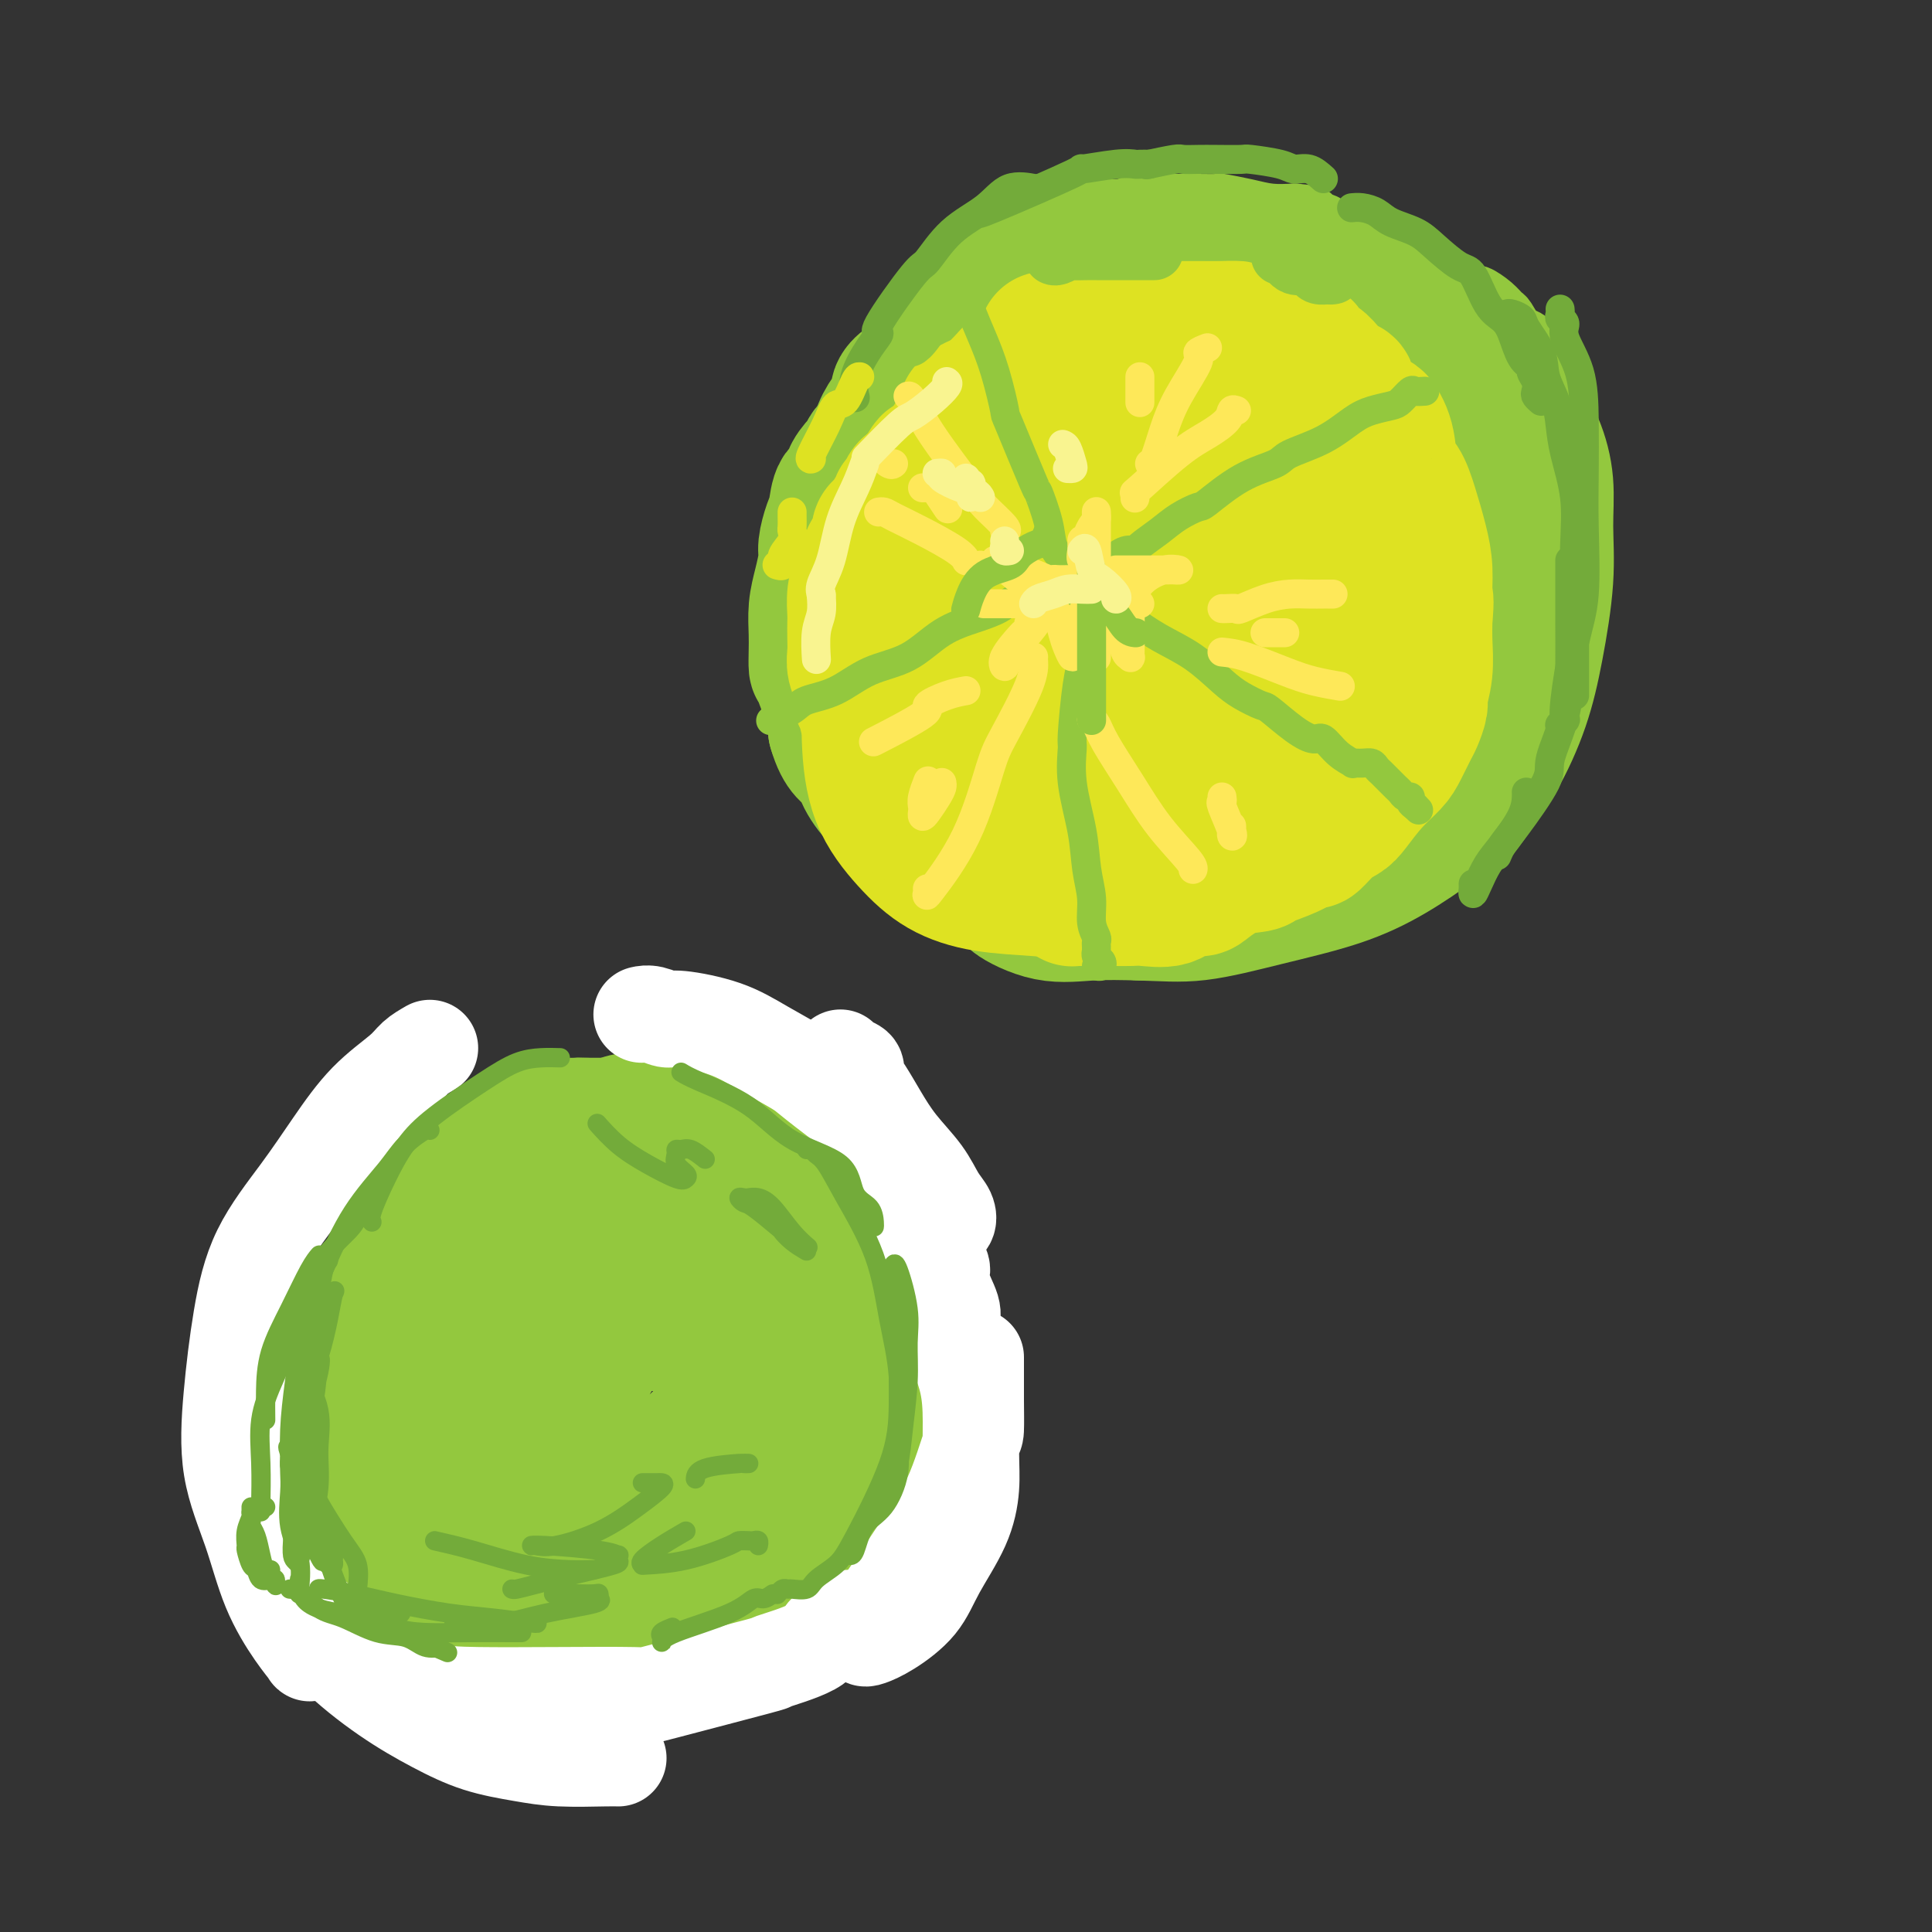 <svg viewBox='0 0 400 400' version='1.1' xmlns='http://www.w3.org/2000/svg' xmlns:xlink='http://www.w3.org/1999/xlink'><rect x="0" y="0" width="400" height="400" fill="#333333" stroke="none"/><g fill='none' stroke='#93C83E' stroke-width='28' stroke-linecap='round' stroke-linejoin='round'><path d='M252,67c-0.671,-0.415 -1.343,-0.829 -2,-1c-0.657,-0.171 -1.300,-0.098 -2,0c-0.700,0.098 -1.459,0.221 -2,0c-0.541,-0.221 -0.866,-0.784 -2,-1c-1.134,-0.216 -3.078,-0.083 -4,0c-0.922,0.083 -0.823,0.118 -2,0c-1.177,-0.118 -3.629,-0.388 -8,0c-4.371,0.388 -10.659,1.432 -13,2c-2.341,0.568 -0.734,0.658 -1,1c-0.266,0.342 -2.406,0.936 -4,2c-1.594,1.064 -2.642,2.597 -4,4c-1.358,1.403 -3.027,2.675 -4,4c-0.973,1.325 -1.251,2.704 -2,4c-0.749,1.296 -1.969,2.508 -4,5c-2.031,2.492 -4.874,6.264 -7,10c-2.126,3.736 -3.536,7.435 -5,11c-1.464,3.565 -2.981,6.997 -4,10c-1.019,3.003 -1.540,5.576 -2,8c-0.460,2.424 -0.860,4.698 -1,7c-0.140,2.302 -0.022,4.630 0,7c0.022,2.370 -0.053,4.781 0,7c0.053,2.219 0.234,4.245 1,7c0.766,2.755 2.118,6.240 3,8c0.882,1.760 1.293,1.796 2,3c0.707,1.204 1.711,3.577 4,6c2.289,2.423 5.862,4.895 7,6c1.138,1.105 -0.160,0.842 2,2c2.160,1.158 7.778,3.736 10,5c2.222,1.264 1.049,1.215 2,2c0.951,0.785 4.025,2.404 7,3c2.975,0.596 5.850,0.170 9,0c3.150,-0.170 6.575,-0.085 10,0'/><path d='M236,189c5.012,0.133 8.043,0.466 12,0c3.957,-0.466 8.840,-1.732 14,-3c5.160,-1.268 10.599,-2.540 15,-4c4.401,-1.460 7.766,-3.110 11,-5c3.234,-1.890 6.336,-4.021 9,-6c2.664,-1.979 4.889,-3.806 7,-6c2.111,-2.194 4.106,-4.754 6,-8c1.894,-3.246 3.686,-7.177 5,-11c1.314,-3.823 2.151,-7.539 3,-12c0.849,-4.461 1.709,-9.668 2,-14c0.291,-4.332 0.014,-7.790 0,-11c-0.014,-3.210 0.237,-6.171 0,-9c-0.237,-2.829 -0.962,-5.524 -2,-8c-1.038,-2.476 -2.389,-4.732 -3,-6c-0.611,-1.268 -0.483,-1.547 -1,-3c-0.517,-1.453 -1.679,-4.081 -4,-6c-2.321,-1.919 -5.803,-3.129 -8,-4c-2.197,-0.871 -3.111,-1.404 -5,-2c-1.889,-0.596 -4.754,-1.256 -7,-2c-2.246,-0.744 -3.874,-1.572 -6,-2c-2.126,-0.428 -4.750,-0.455 -8,-1c-3.250,-0.545 -7.126,-1.609 -10,-2c-2.874,-0.391 -4.745,-0.111 -6,0c-1.255,0.111 -1.893,0.052 -3,0c-1.107,-0.052 -2.681,-0.096 -5,0c-2.319,0.096 -5.381,0.334 -8,1c-2.619,0.666 -4.794,1.760 -8,3c-3.206,1.240 -7.445,2.626 -10,4c-2.555,1.374 -3.428,2.736 -5,4c-1.572,1.264 -3.844,2.432 -6,4c-2.156,1.568 -4.196,3.538 -6,6c-1.804,2.462 -3.373,5.418 -5,9c-1.627,3.582 -3.314,7.791 -5,12'/><path d='M199,107c-3.372,7.410 -3.803,12.436 -4,15c-0.197,2.564 -0.159,2.667 0,8c0.159,5.333 0.439,15.897 2,23c1.561,7.103 4.403,10.744 6,13c1.597,2.256 1.949,3.127 4,5c2.051,1.873 5.802,4.747 10,7c4.198,2.253 8.843,3.885 14,5c5.157,1.115 10.824,1.715 17,1c6.176,-0.715 12.860,-2.744 19,-5c6.140,-2.256 11.736,-4.738 16,-8c4.264,-3.262 7.197,-7.303 10,-11c2.803,-3.697 5.477,-7.051 7,-11c1.523,-3.949 1.894,-8.492 2,-12c0.106,-3.508 -0.054,-5.982 -1,-9c-0.946,-3.018 -2.677,-6.580 -5,-10c-2.323,-3.420 -5.238,-6.697 -7,-9c-1.762,-2.303 -2.372,-3.632 -3,-4c-0.628,-0.368 -1.274,0.223 -2,0c-0.726,-0.223 -1.533,-1.261 -3,-2c-1.467,-0.739 -3.595,-1.179 -6,-2c-2.405,-0.821 -5.088,-2.024 -8,-3c-2.912,-0.976 -6.052,-1.725 -9,-2c-2.948,-0.275 -5.704,-0.076 -9,0c-3.296,0.076 -7.132,0.029 -9,0c-1.868,-0.029 -1.770,-0.041 -3,0c-1.230,0.041 -3.790,0.134 -6,1c-2.210,0.866 -4.069,2.506 -6,4c-1.931,1.494 -3.933,2.843 -6,5c-2.067,2.157 -4.200,5.122 -6,9c-1.800,3.878 -3.266,8.668 -4,14c-0.734,5.332 -0.736,11.205 -1,16c-0.264,4.795 -0.790,8.513 0,12c0.790,3.487 2.895,6.744 5,10'/><path d='M213,167c2.253,2.796 5.384,4.786 9,6c3.616,1.214 7.715,1.654 13,2c5.285,0.346 11.756,0.599 18,-1c6.244,-1.599 12.261,-5.051 18,-9c5.739,-3.949 11.199,-8.394 15,-12c3.801,-3.606 5.942,-6.373 7,-10c1.058,-3.627 1.031,-8.113 1,-12c-0.031,-3.887 -0.068,-7.175 -2,-11c-1.932,-3.825 -5.759,-8.188 -8,-11c-2.241,-2.812 -2.896,-4.074 -4,-5c-1.104,-0.926 -2.658,-1.517 -4,-2c-1.342,-0.483 -2.471,-0.859 -5,-1c-2.529,-0.141 -6.457,-0.047 -8,0c-1.543,0.047 -0.700,0.046 -5,1c-4.300,0.954 -13.742,2.864 -18,4c-4.258,1.136 -3.331,1.497 -6,3c-2.669,1.503 -8.934,4.148 -13,7c-4.066,2.852 -5.931,5.911 -8,10c-2.069,4.089 -4.340,9.206 -5,14c-0.660,4.794 0.290,9.263 2,13c1.710,3.737 4.179,6.742 7,9c2.821,2.258 5.994,3.769 10,5c4.006,1.231 8.845,2.181 14,1c5.155,-1.181 10.628,-4.494 16,-8c5.372,-3.506 10.645,-7.207 14,-11c3.355,-3.793 4.794,-7.679 6,-12c1.206,-4.321 2.181,-9.076 2,-14c-0.181,-4.924 -1.516,-10.017 -3,-14c-1.484,-3.983 -3.116,-6.857 -5,-9c-1.884,-2.143 -4.021,-3.554 -6,-4c-1.979,-0.446 -3.802,0.072 -6,0c-2.198,-0.072 -4.771,-0.735 -8,0c-3.229,0.735 -7.115,2.867 -11,5'/><path d='M240,101c-4.774,2.549 -11.208,6.421 -14,8c-2.792,1.579 -1.941,0.863 -4,6c-2.059,5.137 -7.026,16.126 -9,21c-1.974,4.874 -0.953,3.631 0,5c0.953,1.369 1.839,5.349 5,8c3.161,2.651 8.598,3.971 13,5c4.402,1.029 7.769,1.765 13,1c5.231,-0.765 12.325,-3.033 18,-6c5.675,-2.967 9.931,-6.634 13,-10c3.069,-3.366 4.949,-6.432 6,-10c1.051,-3.568 1.271,-7.638 0,-11c-1.271,-3.362 -4.033,-6.015 -6,-8c-1.967,-1.985 -3.140,-3.301 -5,-4c-1.860,-0.699 -4.406,-0.782 -8,-1c-3.594,-0.218 -8.234,-0.571 -14,0c-5.766,0.571 -12.656,2.065 -18,4c-5.344,1.935 -9.141,4.312 -13,7c-3.859,2.688 -7.781,5.687 -9,8c-1.219,2.313 0.263,3.940 2,5c1.737,1.060 3.727,1.553 4,2c0.273,0.447 -1.171,0.847 3,0c4.171,-0.847 13.956,-2.940 21,-6c7.044,-3.060 11.349,-7.086 14,-9c2.651,-1.914 3.650,-1.717 5,-3c1.350,-1.283 3.050,-4.048 4,-5c0.950,-0.952 1.150,-0.093 1,0c-0.150,0.093 -0.650,-0.580 -3,0c-2.350,0.580 -6.551,2.415 -11,5c-4.449,2.585 -9.148,5.922 -13,9c-3.852,3.078 -6.857,5.897 -9,9c-2.143,3.103 -3.423,6.489 -4,8c-0.577,1.511 -0.451,1.146 0,1c0.451,-0.146 1.225,-0.073 2,0'/><path d='M224,140c0.808,0.699 3.828,-2.055 7,-4c3.172,-1.945 6.497,-3.082 9,-5c2.503,-1.918 4.186,-4.619 6,-7c1.814,-2.381 3.761,-4.444 5,-7c1.239,-2.556 1.771,-5.604 2,-7c0.229,-1.396 0.155,-1.138 0,-1c-0.155,0.138 -0.390,0.157 -1,0c-0.610,-0.157 -1.596,-0.491 -3,0c-1.404,0.491 -3.227,1.805 -6,4c-2.773,2.195 -6.495,5.269 -8,7c-1.505,1.731 -0.793,2.118 -1,4c-0.207,1.882 -1.334,5.257 -1,7c0.334,1.743 2.128,1.852 3,2c0.872,0.148 0.821,0.334 1,0c0.179,-0.334 0.588,-1.189 1,-3c0.412,-1.811 0.829,-4.579 1,-7c0.171,-2.421 0.097,-4.494 0,-7c-0.097,-2.506 -0.218,-5.446 0,-8c0.218,-2.554 0.775,-4.723 1,-7c0.225,-2.277 0.117,-4.662 0,-6c-0.117,-1.338 -0.242,-1.630 0,-2c0.242,-0.370 0.853,-0.819 1,-1c0.147,-0.181 -0.168,-0.095 0,0c0.168,0.095 0.819,0.198 1,0c0.181,-0.198 -0.108,-0.697 0,-1c0.108,-0.303 0.612,-0.409 1,-1c0.388,-0.591 0.659,-1.669 1,-2c0.341,-0.331 0.753,0.083 2,0c1.247,-0.083 3.329,-0.663 5,-1c1.671,-0.337 2.933,-0.431 4,-1c1.067,-0.569 1.941,-1.615 3,-2c1.059,-0.385 2.303,-0.110 3,0c0.697,0.110 0.849,0.055 1,0'/><path d='M262,84c4.140,-1.211 3.989,-0.239 4,0c0.011,0.239 0.182,-0.254 1,0c0.818,0.254 2.282,1.255 4,3c1.718,1.745 3.691,4.235 6,7c2.309,2.765 4.956,5.804 7,9c2.044,3.196 3.485,6.547 4,10c0.515,3.453 0.104,7.008 0,10c-0.104,2.992 0.100,5.421 0,7c-0.100,1.579 -0.503,2.307 -1,3c-0.497,0.693 -1.086,1.352 -2,2c-0.914,0.648 -2.152,1.285 -3,2c-0.848,0.715 -1.304,1.508 -3,2c-1.696,0.492 -4.631,0.682 -7,1c-2.369,0.318 -4.170,0.765 -7,1c-2.830,0.235 -6.688,0.257 -9,0c-2.312,-0.257 -3.079,-0.794 -3,-1c0.079,-0.206 1.004,-0.080 2,0c0.996,0.080 2.062,0.113 3,0c0.938,-0.113 1.748,-0.371 4,-1c2.252,-0.629 5.946,-1.630 10,-3c4.054,-1.370 8.470,-3.110 13,-5c4.530,-1.890 9.176,-3.931 12,-6c2.824,-2.069 3.825,-4.167 5,-6c1.175,-1.833 2.522,-3.402 3,-5c0.478,-1.598 0.085,-3.224 0,-5c-0.085,-1.776 0.136,-3.702 0,-5c-0.136,-1.298 -0.630,-1.969 -1,-3c-0.370,-1.031 -0.615,-2.421 -1,-4c-0.385,-1.579 -0.911,-3.348 -2,-5c-1.089,-1.652 -2.740,-3.186 -4,-4c-1.260,-0.814 -2.130,-0.907 -3,-1'/><path d='M294,87c-1.367,-0.771 -1.283,-0.200 -2,0c-0.717,0.200 -2.234,0.028 -3,0c-0.766,-0.028 -0.781,0.088 -2,0c-1.219,-0.088 -3.644,-0.380 -6,0c-2.356,0.380 -4.644,1.434 -8,4c-3.356,2.566 -7.779,6.646 -10,8c-2.221,1.354 -2.241,-0.017 -5,4c-2.759,4.017 -8.258,13.423 -11,19c-2.742,5.577 -2.726,7.325 -2,9c0.726,1.675 2.161,3.278 3,4c0.839,0.722 1.080,0.565 2,1c0.920,0.435 2.517,1.463 6,0c3.483,-1.463 8.852,-5.418 11,-7c2.148,-1.582 1.074,-0.791 0,0'/><path d='M252,78c-0.615,-0.455 -1.230,-0.909 -2,-1c-0.770,-0.091 -1.696,0.182 -2,0c-0.304,-0.182 0.013,-0.819 0,-1c-0.013,-0.181 -0.355,0.092 -1,0c-0.645,-0.092 -1.591,-0.550 -2,-1c-0.409,-0.450 -0.280,-0.891 -1,-1c-0.720,-0.109 -2.290,0.115 -3,0c-0.710,-0.115 -0.561,-0.571 -1,-1c-0.439,-0.429 -1.465,-0.833 -2,-1c-0.535,-0.167 -0.578,-0.097 -1,0c-0.422,0.097 -1.221,0.222 -2,0c-0.779,-0.222 -1.536,-0.792 -2,-1c-0.464,-0.208 -0.635,-0.056 -1,0c-0.365,0.056 -0.924,0.015 -1,0c-0.076,-0.015 0.330,-0.004 0,0c-0.330,0.004 -1.398,0.001 -2,0c-0.602,-0.001 -0.739,-0.001 -1,0c-0.261,0.001 -0.648,0.003 -1,0c-0.352,-0.003 -0.671,-0.012 -1,0c-0.329,0.012 -0.668,0.045 -1,0c-0.332,-0.045 -0.655,-0.170 -1,0c-0.345,0.170 -0.711,0.633 -1,1c-0.289,0.367 -0.501,0.637 -1,1c-0.499,0.363 -1.285,0.819 -2,1c-0.715,0.181 -1.357,0.087 -2,0c-0.643,-0.087 -1.286,-0.168 -2,0c-0.714,0.168 -1.500,0.584 -2,1c-0.500,0.416 -0.714,0.833 -1,1c-0.286,0.167 -0.643,0.083 -1,0'/><path d='M212,76c-3.598,0.876 -2.592,0.567 -3,1c-0.408,0.433 -2.232,1.609 -3,2c-0.768,0.391 -0.482,-0.002 -1,0c-0.518,0.002 -1.839,0.401 -3,1c-1.161,0.599 -2.162,1.398 -3,2c-0.838,0.602 -1.513,1.005 -2,1c-0.487,-0.005 -0.787,-0.419 -2,0c-1.213,0.419 -3.339,1.671 -4,2c-0.661,0.329 0.141,-0.264 0,0c-0.141,0.264 -1.227,1.385 -2,2c-0.773,0.615 -1.235,0.725 -2,1c-0.765,0.275 -1.833,0.717 -2,1c-0.167,0.283 0.569,0.409 0,1c-0.569,0.591 -2.441,1.648 -3,2c-0.559,0.352 0.196,-0.002 0,0c-0.196,0.002 -1.343,0.358 -2,1c-0.657,0.642 -0.824,1.570 -1,2c-0.176,0.430 -0.362,0.363 -1,1c-0.638,0.637 -1.729,1.979 -2,3c-0.271,1.021 0.277,1.723 0,2c-0.277,0.277 -1.380,0.130 -2,1c-0.620,0.870 -0.757,2.756 -1,4c-0.243,1.244 -0.591,1.847 -1,3c-0.409,1.153 -0.880,2.857 -1,4c-0.120,1.143 0.112,1.726 0,3c-0.112,1.274 -0.566,3.239 -1,5c-0.434,1.761 -0.848,3.318 -1,5c-0.152,1.682 -0.044,3.488 0,5c0.044,1.512 0.023,2.731 0,4c-0.023,1.269 -0.047,2.588 0,3c0.047,0.412 0.167,-0.081 1,2c0.833,2.081 2.381,6.738 3,9c0.619,2.262 0.310,2.131 0,2'/><path d='M173,151c1.448,5.049 3.068,5.170 4,6c0.932,0.830 1.175,2.367 2,4c0.825,1.633 2.232,3.361 3,4c0.768,0.639 0.896,0.189 1,0c0.104,-0.189 0.182,-0.116 0,-1c-0.182,-0.884 -0.626,-2.725 -1,-4c-0.374,-1.275 -0.678,-1.985 -1,-3c-0.322,-1.015 -0.661,-2.336 -1,-4c-0.339,-1.664 -0.679,-3.670 -1,-6c-0.321,-2.330 -0.622,-4.985 -1,-8c-0.378,-3.015 -0.834,-6.391 -1,-9c-0.166,-2.609 -0.044,-4.450 0,-7c0.044,-2.550 0.010,-5.809 0,-8c-0.010,-2.191 0.003,-3.312 0,-4c-0.003,-0.688 -0.022,-0.941 0,-2c0.022,-1.059 0.085,-2.922 0,-4c-0.085,-1.078 -0.319,-1.369 0,-2c0.319,-0.631 1.190,-1.601 2,-3c0.810,-1.399 1.561,-3.228 2,-5c0.439,-1.772 0.568,-3.487 1,-5c0.432,-1.513 1.166,-2.824 2,-4c0.834,-1.176 1.768,-2.216 2,-3c0.232,-0.784 -0.237,-1.313 0,-2c0.237,-0.687 1.179,-1.531 2,-2c0.821,-0.469 1.520,-0.563 2,-1c0.480,-0.437 0.740,-1.219 1,-2'/><path d='M191,76c2.301,-4.687 1.052,-1.904 1,-1c-0.052,0.904 1.093,-0.073 2,-1c0.907,-0.927 1.578,-1.806 2,-2c0.422,-0.194 0.597,0.298 1,0c0.403,-0.298 1.035,-1.385 2,-2c0.965,-0.615 2.261,-0.757 3,-1c0.739,-0.243 0.919,-0.587 2,-1c1.081,-0.413 3.064,-0.895 4,-1c0.936,-0.105 0.825,0.168 1,0c0.175,-0.168 0.634,-0.777 1,-1c0.366,-0.223 0.637,-0.060 1,0c0.363,0.060 0.818,0.017 1,0c0.182,-0.017 0.091,-0.009 0,0'/><path d='M191,92c-0.075,1.102 -0.150,2.205 -1,3c-0.850,0.795 -2.477,1.284 -3,2c-0.523,0.716 0.056,1.661 0,3c-0.056,1.339 -0.747,3.074 -1,4c-0.253,0.926 -0.068,1.044 0,3c0.068,1.956 0.019,5.752 0,8c-0.019,2.248 -0.009,2.950 0,4c0.009,1.050 0.016,2.450 0,4c-0.016,1.550 -0.056,3.251 1,5c1.056,1.749 3.207,3.548 4,5c0.793,1.452 0.226,2.558 0,3c-0.226,0.442 -0.113,0.221 0,0'/></g>
<g fill='none' stroke='#DEE222' stroke-width='28' stroke-linecap='round' stroke-linejoin='round'><path d='M244,82c-1.666,-0.876 -3.332,-1.751 -4,-2c-0.668,-0.249 -0.336,0.130 -1,0c-0.664,-0.130 -2.322,-0.769 -4,-1c-1.678,-0.231 -3.375,-0.054 -5,0c-1.625,0.054 -3.176,-0.015 -4,0c-0.824,0.015 -0.919,0.114 -2,0c-1.081,-0.114 -3.149,-0.442 -5,0c-1.851,0.442 -3.487,1.655 -6,3c-2.513,1.345 -5.903,2.822 -8,5c-2.097,2.178 -2.901,5.056 -5,8c-2.099,2.944 -5.491,5.955 -8,9c-2.509,3.045 -4.133,6.124 -6,10c-1.867,3.876 -3.975,8.548 -5,13c-1.025,4.452 -0.966,8.683 -1,13c-0.034,4.317 -0.159,8.719 0,13c0.159,4.281 0.604,8.443 2,12c1.396,3.557 3.745,6.511 6,9c2.255,2.489 4.418,4.512 7,6c2.582,1.488 5.584,2.442 9,3c3.416,0.558 7.247,0.722 11,1c3.753,0.278 7.426,0.672 11,0c3.574,-0.672 7.047,-2.410 11,-4c3.953,-1.590 8.387,-3.034 13,-6c4.613,-2.966 9.404,-7.456 12,-10c2.596,-2.544 2.995,-3.142 5,-5c2.005,-1.858 5.616,-4.975 8,-11c2.384,-6.025 3.543,-14.959 4,-19c0.457,-4.041 0.213,-3.190 0,-5c-0.213,-1.810 -0.394,-6.281 -1,-10c-0.606,-3.719 -1.637,-6.688 -3,-10c-1.363,-3.312 -3.059,-6.969 -4,-9c-0.941,-2.031 -1.126,-2.438 -2,-3c-0.874,-0.562 -2.437,-1.281 -4,-2'/><path d='M265,90c-1.665,-2.584 -0.827,-2.045 -1,-2c-0.173,0.045 -1.358,-0.405 -3,-1c-1.642,-0.595 -3.742,-1.336 -5,-2c-1.258,-0.664 -1.675,-1.252 -3,-2c-1.325,-0.748 -3.558,-1.657 -6,-2c-2.442,-0.343 -5.094,-0.121 -7,0c-1.906,0.121 -3.065,0.139 -5,0c-1.935,-0.139 -4.644,-0.436 -7,0c-2.356,0.436 -4.357,1.605 -7,3c-2.643,1.395 -5.927,3.017 -9,5c-3.073,1.983 -5.933,4.326 -9,7c-3.067,2.674 -6.339,5.679 -8,7c-1.661,1.321 -1.709,0.958 -4,5c-2.291,4.042 -6.825,12.490 -9,19c-2.175,6.510 -1.992,11.081 -2,14c-0.008,2.919 -0.209,4.185 0,7c0.209,2.815 0.826,7.177 2,11c1.174,3.823 2.904,7.106 5,9c2.096,1.894 4.559,2.401 8,3c3.441,0.599 7.861,1.292 13,0c5.139,-1.292 10.998,-4.568 16,-8c5.002,-3.432 9.147,-7.021 13,-11c3.853,-3.979 7.414,-8.348 10,-12c2.586,-3.652 4.196,-6.588 5,-10c0.804,-3.412 0.803,-7.300 1,-10c0.197,-2.700 0.594,-4.212 0,-6c-0.594,-1.788 -2.178,-3.852 -3,-5c-0.822,-1.148 -0.880,-1.382 -2,-2c-1.120,-0.618 -3.300,-1.621 -5,-2c-1.700,-0.379 -2.920,-0.132 -4,0c-1.080,0.132 -2.022,0.151 -3,0c-0.978,-0.151 -1.994,-0.472 -4,0c-2.006,0.472 -5.003,1.736 -8,3'/><path d='M224,108c-5.317,2.224 -9.108,6.282 -11,8c-1.892,1.718 -1.883,1.094 -4,7c-2.117,5.906 -6.358,18.341 -8,24c-1.642,5.659 -0.684,4.544 0,7c0.684,2.456 1.095,8.485 3,12c1.905,3.515 5.305,4.515 9,5c3.695,0.485 7.684,0.453 12,-1c4.316,-1.453 8.960,-4.329 13,-8c4.040,-3.671 7.475,-8.138 10,-12c2.525,-3.862 4.141,-7.118 5,-11c0.859,-3.882 0.961,-8.389 1,-12c0.039,-3.611 0.016,-6.327 0,-9c-0.016,-2.673 -0.025,-5.303 -1,-7c-0.975,-1.697 -2.915,-2.460 -4,-3c-1.085,-0.540 -1.316,-0.858 -2,-1c-0.684,-0.142 -1.820,-0.110 -3,0c-1.180,0.110 -2.404,0.297 -4,1c-1.596,0.703 -3.564,1.921 -6,4c-2.436,2.079 -5.339,5.018 -8,9c-2.661,3.982 -5.080,9.008 -7,14c-1.920,4.992 -3.340,9.951 -4,14c-0.660,4.049 -0.560,7.187 0,9c0.560,1.813 1.579,2.301 3,3c1.421,0.699 3.242,1.609 6,1c2.758,-0.609 6.451,-2.738 11,-6c4.549,-3.262 9.953,-7.656 13,-10c3.047,-2.344 3.738,-2.637 5,-5c1.262,-2.363 3.095,-6.795 4,-10c0.905,-3.205 0.883,-5.182 0,-7c-0.883,-1.818 -2.629,-3.477 -4,-4c-1.371,-0.523 -2.369,0.090 -5,0c-2.631,-0.090 -6.895,-0.883 -11,0c-4.105,0.883 -8.053,3.441 -12,6'/><path d='M225,126c-4.277,2.008 -8.970,4.026 -12,7c-3.030,2.974 -4.397,6.902 -5,9c-0.603,2.098 -0.442,2.367 0,3c0.442,0.633 1.166,1.630 2,2c0.834,0.370 1.779,0.113 3,0c1.221,-0.113 2.719,-0.082 4,-1c1.281,-0.918 2.345,-2.786 3,-4c0.655,-1.214 0.901,-1.776 1,-2c0.099,-0.224 0.049,-0.112 0,0'/><path d='M194,161c-1.239,-0.333 -2.478,-0.665 -3,-1c-0.522,-0.335 -0.327,-0.671 -1,-1c-0.673,-0.329 -2.215,-0.649 -3,-1c-0.785,-0.351 -0.813,-0.733 -1,-1c-0.187,-0.267 -0.532,-0.417 -1,-1c-0.468,-0.583 -1.058,-1.597 -1,-2c0.058,-0.403 0.763,-0.194 0,-1c-0.763,-0.806 -2.993,-2.628 -4,-4c-1.007,-1.372 -0.792,-2.296 -1,-3c-0.208,-0.704 -0.840,-1.188 -1,-2c-0.160,-0.812 0.153,-1.951 0,-3c-0.153,-1.049 -0.773,-2.008 -1,-3c-0.227,-0.992 -0.062,-2.015 0,-3c0.062,-0.985 0.019,-1.930 0,-3c-0.019,-1.070 -0.016,-2.263 0,-3c0.016,-0.737 0.046,-1.017 0,-2c-0.046,-0.983 -0.167,-2.668 0,-4c0.167,-1.332 0.623,-2.310 1,-3c0.377,-0.690 0.675,-1.092 1,-2c0.325,-0.908 0.679,-2.324 1,-3c0.321,-0.676 0.611,-0.614 1,-1c0.389,-0.386 0.877,-1.220 1,-2c0.123,-0.780 -0.121,-1.504 0,-2c0.121,-0.496 0.606,-0.763 1,-1c0.394,-0.237 0.697,-0.444 1,-1c0.303,-0.556 0.605,-1.462 1,-2c0.395,-0.538 0.883,-0.707 1,-1c0.117,-0.293 -0.137,-0.708 0,-1c0.137,-0.292 0.664,-0.459 1,-1c0.336,-0.541 0.482,-1.454 1,-2c0.518,-0.546 1.409,-0.724 2,-1c0.591,-0.276 0.883,-0.650 1,-1c0.117,-0.350 0.058,-0.675 0,-1'/><path d='M191,98c2.168,-3.566 1.089,-1.481 1,-1c-0.089,0.481 0.813,-0.642 1,-1c0.187,-0.358 -0.342,0.048 0,0c0.342,-0.048 1.556,-0.549 2,-1c0.444,-0.451 0.120,-0.852 0,-1c-0.120,-0.148 -0.034,-0.042 0,0c0.034,0.042 0.017,0.021 0,0'/><path d='M200,85c0.231,-0.325 0.461,-0.650 1,-1c0.539,-0.350 1.385,-0.723 2,-1c0.615,-0.277 0.997,-0.456 2,-1c1.003,-0.544 2.625,-1.452 4,-2c1.375,-0.548 2.502,-0.734 4,-1c1.498,-0.266 3.369,-0.611 5,-1c1.631,-0.389 3.024,-0.822 4,-1c0.976,-0.178 1.536,-0.100 2,0c0.464,0.100 0.833,0.222 2,0c1.167,-0.222 3.131,-0.788 4,-1c0.869,-0.212 0.644,-0.072 1,0c0.356,0.072 1.292,0.074 2,0c0.708,-0.074 1.187,-0.226 2,0c0.813,0.226 1.958,0.830 3,1c1.042,0.170 1.979,-0.095 3,0c1.021,0.095 2.124,0.549 3,1c0.876,0.451 1.524,0.898 2,1c0.476,0.102 0.781,-0.143 1,0c0.219,0.143 0.353,0.672 1,1c0.647,0.328 1.809,0.456 3,1c1.191,0.544 2.412,1.506 3,2c0.588,0.494 0.542,0.521 1,1c0.458,0.479 1.418,1.409 2,2c0.582,0.591 0.786,0.844 1,1c0.214,0.156 0.439,0.217 1,1c0.561,0.783 1.460,2.289 2,3c0.540,0.711 0.721,0.628 1,1c0.279,0.372 0.655,1.200 1,2c0.345,0.800 0.659,1.571 1,2c0.341,0.429 0.710,0.517 1,1c0.290,0.483 0.501,1.361 1,2c0.499,0.639 1.285,1.040 2,2c0.715,0.960 1.357,2.480 2,4'/><path d='M270,105c2.719,3.259 1.517,0.406 1,0c-0.517,-0.406 -0.350,1.637 0,3c0.350,1.363 0.882,2.048 1,3c0.118,0.952 -0.179,2.170 0,3c0.179,0.830 0.832,1.271 1,2c0.168,0.729 -0.151,1.746 0,3c0.151,1.254 0.773,2.745 1,4c0.227,1.255 0.061,2.273 0,3c-0.061,0.727 -0.015,1.164 0,2c0.015,0.836 0.001,2.072 0,3c-0.001,0.928 0.011,1.546 0,2c-0.011,0.454 -0.044,0.742 0,2c0.044,1.258 0.164,3.485 0,5c-0.164,1.515 -0.612,2.317 -1,3c-0.388,0.683 -0.718,1.247 -1,3c-0.282,1.753 -0.518,4.694 -1,6c-0.482,1.306 -1.211,0.978 -2,2c-0.789,1.022 -1.640,3.394 -2,4c-0.360,0.606 -0.230,-0.554 -1,0c-0.770,0.554 -2.439,2.823 -3,4c-0.561,1.177 -0.013,1.263 -1,2c-0.987,0.737 -3.507,2.126 -5,3c-1.493,0.874 -1.957,1.232 -3,2c-1.043,0.768 -2.663,1.945 -4,3c-1.337,1.055 -2.390,1.988 -4,3c-1.610,1.012 -3.778,2.103 -5,3c-1.222,0.897 -1.497,1.599 -2,2c-0.503,0.401 -1.234,0.500 -2,1c-0.766,0.500 -1.567,1.402 -2,2c-0.433,0.598 -0.497,0.892 -1,1c-0.503,0.108 -1.443,0.029 -2,0c-0.557,-0.029 -0.731,-0.008 -1,0c-0.269,0.008 -0.635,0.004 -1,0'/><path d='M230,184c-4.512,2.631 -2.292,0.708 -2,0c0.292,-0.708 -1.345,-0.202 -2,0c-0.655,0.202 -0.327,0.101 0,0'/><path d='M222,184c-0.007,0.309 -0.014,0.619 0,1c0.014,0.381 0.048,0.834 0,1c-0.048,0.166 -0.180,0.044 0,0c0.180,-0.044 0.670,-0.012 1,0c0.330,0.012 0.501,0.003 1,0c0.499,-0.003 1.328,-0.001 2,0c0.672,0.001 1.188,0.002 2,0c0.812,-0.002 1.921,-0.008 3,0c1.079,0.008 2.128,0.031 3,0c0.872,-0.031 1.568,-0.114 3,0c1.432,0.114 3.599,0.427 5,0c1.401,-0.427 2.036,-1.592 3,-2c0.964,-0.408 2.258,-0.059 3,0c0.742,0.059 0.932,-0.172 2,-1c1.068,-0.828 3.015,-2.255 5,-3c1.985,-0.745 4.008,-0.810 5,-1c0.992,-0.190 0.954,-0.505 2,-1c1.046,-0.495 3.176,-1.169 5,-2c1.824,-0.831 3.341,-1.820 4,-2c0.659,-0.180 0.461,0.448 1,0c0.539,-0.448 1.814,-1.972 3,-3c1.186,-1.028 2.281,-1.561 3,-2c0.719,-0.439 1.061,-0.783 2,-2c0.939,-1.217 2.475,-3.308 4,-5c1.525,-1.692 3.040,-2.985 4,-4c0.960,-1.015 1.367,-1.750 2,-3c0.633,-1.250 1.494,-3.014 2,-4c0.506,-0.986 0.657,-1.193 1,-2c0.343,-0.807 0.876,-2.213 1,-3c0.124,-0.787 -0.163,-0.953 0,-2c0.163,-1.047 0.775,-2.974 1,-5c0.225,-2.026 0.064,-4.150 0,-6c-0.064,-1.850 -0.032,-3.425 0,-5'/><path d='M295,128c0.455,-4.460 0.092,-4.108 0,-5c-0.092,-0.892 0.088,-3.026 0,-5c-0.088,-1.974 -0.442,-3.787 -1,-6c-0.558,-2.213 -1.320,-4.826 -2,-7c-0.680,-2.174 -1.278,-3.909 -2,-5c-0.722,-1.091 -1.567,-1.539 -2,-3c-0.433,-1.461 -0.454,-3.936 -1,-6c-0.546,-2.064 -1.617,-3.719 -2,-4c-0.383,-0.281 -0.078,0.811 -1,0c-0.922,-0.811 -3.072,-3.526 -4,-5c-0.928,-1.474 -0.632,-1.709 -1,-2c-0.368,-0.291 -1.398,-0.640 -2,-1c-0.602,-0.360 -0.776,-0.731 -1,-1c-0.224,-0.269 -0.496,-0.434 -1,-1c-0.504,-0.566 -1.238,-1.532 -2,-2c-0.762,-0.468 -1.552,-0.437 -2,-1c-0.448,-0.563 -0.553,-1.720 -1,-2c-0.447,-0.280 -1.235,0.318 -2,0c-0.765,-0.318 -1.506,-1.552 -2,-2c-0.494,-0.448 -0.740,-0.110 -1,0c-0.260,0.110 -0.532,-0.009 -1,0c-0.468,0.009 -1.132,0.146 -2,0c-0.868,-0.146 -1.942,-0.575 -3,-1c-1.058,-0.425 -2.102,-0.846 -3,-1c-0.898,-0.154 -1.650,-0.042 -3,0c-1.350,0.042 -3.299,0.014 -5,0c-1.701,-0.014 -3.154,-0.014 -4,0c-0.846,0.014 -1.084,0.042 -3,0c-1.916,-0.042 -5.511,-0.155 -8,0c-2.489,0.155 -3.873,0.578 -5,1c-1.127,0.422 -1.996,0.844 -3,1c-1.004,0.156 -2.144,0.044 -3,0c-0.856,-0.044 -1.428,-0.022 -2,0'/><path d='M220,70c-6.000,0.333 -3.000,0.167 0,0'/><path d='M257,70c0.089,-0.000 0.177,-0.000 0,0c-0.177,0.000 -0.621,0.001 -2,0c-1.379,-0.001 -3.693,-0.003 -5,0c-1.307,0.003 -1.607,0.012 -3,0c-1.393,-0.012 -3.878,-0.043 -6,0c-2.122,0.043 -3.881,0.162 -6,0c-2.119,-0.162 -4.599,-0.605 -8,0c-3.401,0.605 -7.725,2.257 -10,3c-2.275,0.743 -2.502,0.575 -3,1c-0.498,0.425 -1.266,1.441 -2,2c-0.734,0.559 -1.435,0.660 -2,1c-0.565,0.340 -0.996,0.919 -2,2c-1.004,1.081 -2.582,2.663 -4,4c-1.418,1.337 -2.678,2.430 -4,4c-1.322,1.570 -2.708,3.619 -4,6c-1.292,2.381 -2.490,5.095 -4,8c-1.510,2.905 -3.333,6.001 -5,9c-1.667,2.999 -3.180,5.900 -4,9c-0.820,3.100 -0.949,6.400 -1,8c-0.051,1.600 -0.024,1.501 0,2c0.024,0.499 0.045,1.598 0,2c-0.045,0.402 -0.156,0.108 0,0c0.156,-0.108 0.581,-0.029 1,0c0.419,0.029 0.834,0.008 1,0c0.166,-0.008 0.083,-0.004 0,0'/><path d='M208,85c0.123,0.317 0.245,0.635 -1,1c-1.245,0.365 -3.858,0.778 -5,1c-1.142,0.222 -0.814,0.253 -2,2c-1.186,1.747 -3.887,5.211 -5,7c-1.113,1.789 -0.638,1.902 -1,3c-0.362,1.098 -1.561,3.181 -2,5c-0.439,1.819 -0.118,3.374 0,5c0.118,1.626 0.032,3.322 0,5c-0.032,1.678 -0.009,3.336 0,4c0.009,0.664 0.005,0.332 0,0'/></g>
<g fill='none' stroke='#93C83E' stroke-width='12' stroke-linecap='round' stroke-linejoin='round'><path d='M188,70c0.228,-0.168 0.456,-0.336 1,-1c0.544,-0.664 1.403,-1.824 2,-3c0.597,-1.176 0.933,-2.368 1,-3c0.067,-0.632 -0.136,-0.703 0,-1c0.136,-0.297 0.611,-0.820 1,-1c0.389,-0.180 0.691,-0.017 1,0c0.309,0.017 0.626,-0.113 1,-1c0.374,-0.887 0.805,-2.532 1,-3c0.195,-0.468 0.154,0.242 1,0c0.846,-0.242 2.577,-1.435 3,-2c0.423,-0.565 -0.464,-0.502 0,-1c0.464,-0.498 2.278,-1.558 3,-2c0.722,-0.442 0.353,-0.265 1,-1c0.647,-0.735 2.309,-2.383 3,-3c0.691,-0.617 0.410,-0.202 1,0c0.590,0.202 2.050,0.191 3,0c0.950,-0.191 1.389,-0.563 2,-1c0.611,-0.437 1.395,-0.939 2,-1c0.605,-0.061 1.031,0.320 2,0c0.969,-0.320 2.482,-1.340 4,-2c1.518,-0.660 3.040,-0.962 5,-1c1.960,-0.038 4.358,0.186 6,0c1.642,-0.186 2.529,-0.782 3,-1c0.471,-0.218 0.526,-0.059 1,0c0.474,0.059 1.368,0.016 2,0c0.632,-0.016 1.003,-0.005 2,0c0.997,0.005 2.622,0.004 4,0c1.378,-0.004 2.510,-0.011 4,0c1.490,0.011 3.339,0.042 4,0c0.661,-0.042 0.136,-0.156 1,0c0.864,0.156 3.117,0.580 5,1c1.883,0.420 3.395,0.834 5,1c1.605,0.166 3.302,0.083 5,0'/><path d='M268,44c5.612,0.487 3.144,0.703 3,1c-0.144,0.297 2.038,0.674 3,1c0.962,0.326 0.705,0.599 1,1c0.295,0.401 1.143,0.929 2,1c0.857,0.071 1.723,-0.315 3,0c1.277,0.315 2.965,1.330 4,2c1.035,0.670 1.419,0.996 2,1c0.581,0.004 1.361,-0.314 2,0c0.639,0.314 1.138,1.261 2,2c0.862,0.739 2.087,1.270 3,2c0.913,0.730 1.515,1.658 2,2c0.485,0.342 0.853,0.098 1,0c0.147,-0.098 0.074,-0.049 0,0'/><path d='M298,60c0.182,0.088 0.364,0.177 1,1c0.636,0.823 1.724,2.381 3,4c1.276,1.619 2.738,3.299 4,5c1.262,1.701 2.324,3.423 4,6c1.676,2.577 3.965,6.010 5,8c1.035,1.990 0.817,2.536 1,3c0.183,0.464 0.767,0.847 1,1c0.233,0.153 0.117,0.077 0,0'/><path d='M318,72c-0.674,-0.818 -1.348,-1.636 -2,-2c-0.652,-0.364 -1.282,-0.273 -2,-1c-0.718,-0.727 -1.525,-2.270 -2,-3c-0.475,-0.730 -0.618,-0.646 -1,-1c-0.382,-0.354 -1.003,-1.146 -2,-2c-0.997,-0.854 -2.369,-1.770 -3,-2c-0.631,-0.230 -0.519,0.225 -1,0c-0.481,-0.225 -1.553,-1.131 -3,-2c-1.447,-0.869 -3.268,-1.700 -4,-2c-0.732,-0.300 -0.374,-0.069 -1,0c-0.626,0.069 -2.236,-0.024 -3,0c-0.764,0.024 -0.683,0.164 -1,0c-0.317,-0.164 -1.031,-0.632 -2,-1c-0.969,-0.368 -2.193,-0.634 -3,-1c-0.807,-0.366 -1.196,-0.830 -2,-1c-0.804,-0.170 -2.024,-0.046 -3,0c-0.976,0.046 -1.707,0.013 -2,0c-0.293,-0.013 -0.146,-0.007 0,0'/><path d='M239,52c-0.212,-0.000 -0.425,-0.000 -1,0c-0.575,0.000 -1.513,0.000 -2,0c-0.487,-0.000 -0.524,-0.000 -1,0c-0.476,0.000 -1.392,0.000 -2,0c-0.608,-0.000 -0.907,-0.001 -2,0c-1.093,0.001 -2.979,0.004 -4,0c-1.021,-0.004 -1.177,-0.015 -2,0c-0.823,0.015 -2.312,0.057 -3,0c-0.688,-0.057 -0.576,-0.211 -1,0c-0.424,0.211 -1.383,0.788 -2,1c-0.617,0.212 -0.890,0.061 -1,0c-0.110,-0.061 -0.055,-0.030 0,0'/><path d='M265,53c0.280,-0.232 0.561,-0.465 1,0c0.439,0.465 1.038,1.627 2,2c0.962,0.373 2.287,-0.044 3,0c0.713,0.044 0.813,0.548 1,1c0.187,0.452 0.459,0.851 1,1c0.541,0.149 1.349,0.048 2,0c0.651,-0.048 1.144,-0.043 1,0c-0.144,0.043 -0.924,0.124 -1,0c-0.076,-0.124 0.553,-0.453 0,-1c-0.553,-0.547 -2.288,-1.313 -3,-2c-0.712,-0.687 -0.401,-1.294 -1,-2c-0.599,-0.706 -2.107,-1.510 -3,-2c-0.893,-0.490 -1.170,-0.667 -2,-1c-0.830,-0.333 -2.211,-0.821 -3,-1c-0.789,-0.179 -0.985,-0.048 -2,0c-1.015,0.048 -2.848,0.013 -4,0c-1.152,-0.013 -1.621,-0.004 -3,0c-1.379,0.004 -3.667,0.004 -6,0c-2.333,-0.004 -4.713,-0.011 -6,0c-1.287,0.011 -1.483,0.042 -3,0c-1.517,-0.042 -4.354,-0.155 -6,0c-1.646,0.155 -2.101,0.577 -3,1c-0.899,0.423 -2.241,0.845 -3,1c-0.759,0.155 -0.935,0.042 -1,0c-0.065,-0.042 -0.019,-0.012 0,0c0.019,0.012 0.009,0.006 0,0'/></g>
<g fill='none' stroke='#93C83E' stroke-width='6' stroke-linecap='round' stroke-linejoin='round'><path d='M295,81c-0.784,0.054 -1.567,0.108 -2,0c-0.433,-0.108 -0.515,-0.379 -1,0c-0.485,0.379 -1.372,1.406 -2,2c-0.628,0.594 -0.998,0.754 -2,1c-1.002,0.246 -2.635,0.580 -4,1c-1.365,0.420 -2.462,0.928 -4,2c-1.538,1.072 -3.516,2.708 -6,4c-2.484,1.292 -5.475,2.240 -7,3c-1.525,0.760 -1.583,1.333 -3,2c-1.417,0.667 -4.191,1.427 -7,3c-2.809,1.573 -5.653,3.959 -7,5c-1.347,1.041 -1.197,0.738 -2,1c-0.803,0.262 -2.560,1.088 -4,2c-1.440,0.912 -2.563,1.910 -4,3c-1.437,1.090 -3.187,2.271 -4,3c-0.813,0.729 -0.690,1.005 -1,1c-0.310,-0.005 -1.054,-0.289 -2,0c-0.946,0.289 -2.096,1.153 -3,2c-0.904,0.847 -1.563,1.677 -2,2c-0.437,0.323 -0.653,0.138 -1,0c-0.347,-0.138 -0.824,-0.229 -1,0c-0.176,0.229 -0.050,0.780 0,1c0.050,0.220 0.025,0.110 0,0'/><path d='M200,55c-0.019,0.378 -0.038,0.757 0,1c0.038,0.243 0.134,0.351 0,1c-0.134,0.649 -0.496,1.840 0,4c0.496,2.160 1.850,5.289 3,8c1.150,2.711 2.096,5.005 3,8c0.904,2.995 1.766,6.691 2,8c0.234,1.309 -0.159,0.230 1,3c1.159,2.770 3.871,9.387 5,12c1.129,2.613 0.674,1.220 1,2c0.326,0.780 1.433,3.733 2,6c0.567,2.267 0.596,3.847 1,5c0.404,1.153 1.184,1.877 2,3c0.816,1.123 1.669,2.644 2,4c0.331,1.356 0.142,2.548 0,3c-0.142,0.452 -0.235,0.164 0,0c0.235,-0.164 0.799,-0.203 1,0c0.201,0.203 0.040,0.647 0,1c-0.040,0.353 0.042,0.615 0,1c-0.042,0.385 -0.207,0.891 0,1c0.207,0.109 0.788,-0.181 1,0c0.212,0.181 0.057,0.832 0,1c-0.057,0.168 -0.015,-0.147 0,0c0.015,0.147 0.004,0.756 0,1c-0.004,0.244 -0.002,0.122 0,0'/><path d='M160,149c-0.399,0.174 -0.799,0.349 0,0c0.799,-0.349 2.795,-1.221 4,-2c1.205,-0.779 1.618,-1.465 3,-2c1.382,-0.535 3.733,-0.920 6,-2c2.267,-1.080 4.448,-2.855 7,-4c2.552,-1.145 5.473,-1.658 8,-3c2.527,-1.342 4.661,-3.512 7,-5c2.339,-1.488 4.884,-2.294 7,-3c2.116,-0.706 3.802,-1.313 5,-2c1.198,-0.687 1.906,-1.455 3,-2c1.094,-0.545 2.572,-0.867 3,-1c0.428,-0.133 -0.194,-0.077 0,0c0.194,0.077 1.204,0.174 2,0c0.796,-0.174 1.379,-0.620 2,-1c0.621,-0.380 1.280,-0.694 2,-1c0.720,-0.306 1.502,-0.604 2,-1c0.498,-0.396 0.712,-0.890 1,-1c0.288,-0.110 0.651,0.163 1,0c0.349,-0.163 0.686,-0.762 1,-1c0.314,-0.238 0.606,-0.116 1,0c0.394,0.116 0.889,0.227 1,0c0.111,-0.227 -0.162,-0.792 0,-1c0.162,-0.208 0.761,-0.059 1,0c0.239,0.059 0.120,0.030 0,0'/><path d='M226,125c0.006,0.344 0.012,0.688 0,1c-0.012,0.312 -0.041,0.593 0,1c0.041,0.407 0.152,0.941 0,2c-0.152,1.059 -0.566,2.642 -1,4c-0.434,1.358 -0.886,2.492 -1,3c-0.114,0.508 0.111,0.389 0,1c-0.111,0.611 -0.559,1.953 -1,5c-0.441,3.047 -0.876,7.801 -1,10c-0.124,2.199 0.062,1.844 0,3c-0.062,1.156 -0.371,3.825 0,7c0.371,3.175 1.424,6.858 2,10c0.576,3.142 0.676,5.745 1,8c0.324,2.255 0.871,4.162 1,6c0.129,1.838 -0.162,3.607 0,5c0.162,1.393 0.776,2.411 1,3c0.224,0.589 0.059,0.749 0,1c-0.059,0.251 -0.012,0.592 0,1c0.012,0.408 -0.010,0.884 0,1c0.010,0.116 0.051,-0.126 0,0c-0.051,0.126 -0.196,0.622 0,1c0.196,0.378 0.733,0.637 1,1c0.267,0.363 0.264,0.828 0,1c-0.264,0.172 -0.790,0.049 -1,0c-0.210,-0.049 -0.105,-0.025 0,0'/><path d='M225,123c0.054,-0.162 0.109,-0.324 1,0c0.891,0.324 2.619,1.133 4,2c1.381,0.867 2.416,1.793 4,3c1.584,1.207 3.717,2.695 6,4c2.283,1.305 4.717,2.427 7,4c2.283,1.573 4.417,3.597 6,5c1.583,1.403 2.616,2.184 4,3c1.384,0.816 3.119,1.666 4,2c0.881,0.334 0.910,0.151 2,1c1.090,0.849 3.242,2.729 5,4c1.758,1.271 3.121,1.934 4,2c0.879,0.066 1.275,-0.466 2,0c0.725,0.466 1.781,1.928 3,3c1.219,1.072 2.603,1.754 3,2c0.397,0.246 -0.192,0.055 0,0c0.192,-0.055 1.164,0.026 2,0c0.836,-0.026 1.534,-0.161 2,0c0.466,0.161 0.698,0.617 1,1c0.302,0.383 0.672,0.694 1,1c0.328,0.306 0.613,0.606 1,1c0.387,0.394 0.877,0.880 1,1c0.123,0.120 -0.121,-0.126 0,0c0.121,0.126 0.606,0.625 1,1c0.394,0.375 0.697,0.625 1,1c0.303,0.375 0.607,0.874 1,1c0.393,0.126 0.875,-0.120 1,0c0.125,0.120 -0.107,0.606 0,1c0.107,0.394 0.554,0.697 1,1'/><path d='M293,167c1.393,1.393 0.375,0.375 0,0c-0.375,-0.375 -0.107,-0.107 0,0c0.107,0.107 0.054,0.054 0,0'/></g>
<g fill='none' stroke='#FEE859' stroke-width='6' stroke-linecap='round' stroke-linejoin='round'><path d='M213,129c0.107,0.312 0.214,0.624 0,1c-0.214,0.376 -0.751,0.816 -1,1c-0.249,0.184 -0.212,0.114 -1,1c-0.788,0.886 -2.402,2.729 -3,4c-0.598,1.271 -0.180,1.969 0,2c0.180,0.031 0.121,-0.604 0,-1c-0.121,-0.396 -0.306,-0.552 0,-1c0.306,-0.448 1.101,-1.188 2,-2c0.899,-0.812 1.901,-1.696 3,-3c1.099,-1.304 2.293,-3.030 3,-4c0.707,-0.970 0.925,-1.186 1,-1c0.075,0.186 0.006,0.775 0,1c-0.006,0.225 0.051,0.088 0,0c-0.051,-0.088 -0.210,-0.127 0,0c0.210,0.127 0.787,0.419 1,0c0.213,-0.419 0.061,-1.548 0,-2c-0.061,-0.452 -0.030,-0.226 0,0'/><path d='M219,127c0.341,1.423 0.683,2.846 1,4c0.317,1.154 0.611,2.039 1,3c0.389,0.961 0.873,1.999 1,2c0.127,0.001 -0.102,-1.034 0,-2c0.102,-0.966 0.534,-1.863 1,-3c0.466,-1.137 0.966,-2.513 1,-3c0.034,-0.487 -0.397,-0.086 0,-1c0.397,-0.914 1.623,-3.143 2,-4c0.377,-0.857 -0.095,-0.341 0,0c0.095,0.341 0.758,0.509 1,2c0.242,1.491 0.065,4.307 0,6c-0.065,1.693 -0.017,2.264 0,3c0.017,0.736 0.005,1.639 0,2c-0.005,0.361 -0.002,0.181 0,0'/><path d='M231,127c-0.091,-0.339 -0.182,-0.678 0,0c0.182,0.678 0.637,2.372 1,4c0.363,1.628 0.633,3.188 1,4c0.367,0.812 0.830,0.875 1,1c0.170,0.125 0.045,0.311 0,0c-0.045,-0.311 -0.012,-1.118 0,-2c0.012,-0.882 0.004,-1.840 0,-3c-0.004,-1.160 -0.002,-2.522 0,-4c0.002,-1.478 0.005,-3.073 0,-4c-0.005,-0.927 -0.016,-1.187 0,-1c0.016,0.187 0.061,0.821 0,1c-0.061,0.179 -0.226,-0.096 0,0c0.226,0.096 0.844,0.562 1,1c0.156,0.438 -0.150,0.849 0,1c0.150,0.151 0.757,0.043 1,0c0.243,-0.043 0.121,-0.022 0,0'/><path d='M234,123c-0.078,-0.467 -0.156,-0.934 0,-1c0.156,-0.066 0.546,0.270 1,0c0.454,-0.270 0.970,-1.144 2,-2c1.030,-0.856 2.573,-1.693 4,-2c1.427,-0.307 2.740,-0.082 3,0c0.260,0.082 -0.531,0.022 -1,0c-0.469,-0.022 -0.616,-0.006 -1,0c-0.384,0.006 -1.006,0.002 -2,0c-0.994,-0.002 -2.360,-0.000 -3,0c-0.640,0.000 -0.553,0.000 -1,0c-0.447,-0.000 -1.426,-0.000 -2,0c-0.574,0.000 -0.742,0.000 -1,0c-0.258,-0.000 -0.605,-0.000 -1,0c-0.395,0.000 -0.837,0.000 -1,0c-0.163,-0.000 -0.047,-0.000 0,0c0.047,0.000 0.023,0.000 0,0'/><path d='M227,115c0.000,-0.252 0.000,-0.504 0,-1c-0.000,-0.496 -0.000,-1.235 0,-2c0.000,-0.765 0.001,-1.556 0,-2c-0.001,-0.444 -0.002,-0.540 0,-1c0.002,-0.460 0.007,-1.284 0,-2c-0.007,-0.716 -0.026,-1.326 0,-1c0.026,0.326 0.098,1.587 0,2c-0.098,0.413 -0.366,-0.021 -1,1c-0.634,1.021 -1.634,3.496 -2,5c-0.366,1.504 -0.098,2.038 0,2c0.098,-0.038 0.026,-0.649 0,-1c-0.026,-0.351 -0.007,-0.441 0,-1c0.007,-0.559 0.002,-1.588 0,-2c-0.002,-0.412 -0.001,-0.206 0,0'/><path d='M221,120c-0.729,0.015 -1.458,0.030 -2,0c-0.542,-0.030 -0.896,-0.104 -1,0c-0.104,0.104 0.042,0.386 -1,0c-1.042,-0.386 -3.272,-1.439 -5,-2c-1.728,-0.561 -2.955,-0.630 -4,-1c-1.045,-0.370 -1.910,-1.040 -2,-1c-0.090,0.040 0.594,0.789 1,1c0.406,0.211 0.533,-0.115 1,0c0.467,0.115 1.274,0.672 2,1c0.726,0.328 1.373,0.426 2,1c0.627,0.574 1.236,1.624 2,2c0.764,0.376 1.683,0.077 2,0c0.317,-0.077 0.032,0.067 -1,0c-1.032,-0.067 -2.813,-0.344 -4,-1c-1.187,-0.656 -1.782,-1.691 -3,-2c-1.218,-0.309 -3.059,0.109 -4,0c-0.941,-0.109 -0.983,-0.745 -1,-1c-0.017,-0.255 -0.008,-0.127 0,0'/><path d='M214,125c-0.150,0.000 -0.300,0.000 -1,0c-0.700,0.000 -1.951,-0.000 -3,0c-1.049,0.000 -1.898,0.000 -3,0c-1.102,-0.000 -2.458,-0.000 -3,0c-0.542,0.000 -0.271,0.000 0,0'/><path d='M195,162c0.061,0.277 0.121,0.555 0,1c-0.121,0.445 -0.425,1.059 -1,2c-0.575,0.941 -1.423,2.209 -2,3c-0.577,0.791 -0.883,1.105 -1,1c-0.117,-0.105 -0.045,-0.627 0,-1c0.045,-0.373 0.064,-0.595 0,-1c-0.064,-0.405 -0.209,-0.994 0,-2c0.209,-1.006 0.774,-2.430 1,-3c0.226,-0.570 0.113,-0.285 0,0'/><path d='M253,165c0.061,0.451 0.121,0.903 0,1c-0.121,0.097 -0.425,-0.160 0,1c0.425,1.160 1.578,3.736 2,5c0.422,1.264 0.113,1.215 0,1c-0.113,-0.215 -0.030,-0.596 0,-1c0.030,-0.404 0.009,-0.830 0,-1c-0.009,-0.170 -0.004,-0.085 0,0'/><path d='M262,131c-0.089,0.000 -0.178,0.000 0,0c0.178,0.000 0.622,0.000 1,0c0.378,0.000 0.689,0.000 1,0c0.311,0.000 0.622,0.000 1,0c0.378,0.000 0.822,0.000 1,0c0.178,0.000 0.089,0.000 0,0'/><path d='M236,78c0.000,0.399 0.000,0.798 0,1c0.000,0.202 -0.000,0.208 0,1c0.000,0.792 0.000,2.369 0,3c0.000,0.631 0.000,0.315 0,0'/><path d='M191,101c0.792,-0.024 1.583,-0.048 2,0c0.417,0.048 0.458,0.167 1,1c0.542,0.833 1.583,2.381 2,3c0.417,0.619 0.208,0.310 0,0'/><path d='M188,82c0.197,-0.061 0.393,-0.121 1,1c0.607,1.121 1.623,3.425 4,7c2.377,3.575 6.115,8.422 8,11c1.885,2.578 1.918,2.887 3,4c1.082,1.113 3.214,3.030 4,4c0.786,0.970 0.224,0.991 0,1c-0.224,0.009 -0.112,0.004 0,0'/><path d='M182,106c-0.087,0.014 -0.175,0.027 0,0c0.175,-0.027 0.611,-0.095 1,0c0.389,0.095 0.731,0.351 2,1c1.269,0.649 3.464,1.689 6,3c2.536,1.311 5.414,2.891 7,4c1.586,1.109 1.882,1.745 2,2c0.118,0.255 0.059,0.127 0,0'/><path d='M250,72c-0.946,0.364 -1.892,0.728 -2,1c-0.108,0.272 0.622,0.451 0,2c-0.622,1.549 -2.598,4.468 -4,7c-1.402,2.532 -2.232,4.679 -3,7c-0.768,2.321 -1.476,4.817 -2,6c-0.524,1.183 -0.864,1.052 -1,1c-0.136,-0.052 -0.068,-0.026 0,0'/><path d='M256,85c-0.399,-0.153 -0.798,-0.306 -1,0c-0.202,0.306 -0.208,1.072 -1,2c-0.792,0.928 -2.370,2.018 -4,3c-1.630,0.982 -3.313,1.857 -6,4c-2.688,2.143 -6.380,5.554 -8,7c-1.620,1.446 -1.167,0.928 -1,1c0.167,0.072 0.048,0.735 0,1c-0.048,0.265 -0.024,0.133 0,0'/><path d='M253,126c0.195,0.014 0.390,0.028 1,0c0.610,-0.028 1.636,-0.099 2,0c0.364,0.099 0.065,0.366 1,0c0.935,-0.366 3.102,-1.366 5,-2c1.898,-0.634 3.527,-0.902 5,-1c1.473,-0.098 2.791,-0.026 4,0c1.209,0.026 2.310,0.007 3,0c0.690,-0.007 0.968,-0.002 1,0c0.032,0.002 -0.184,0.001 0,0c0.184,-0.001 0.767,-0.000 1,0c0.233,0.000 0.117,0.000 0,0'/><path d='M253,135c1.349,0.136 2.699,0.271 5,1c2.301,0.729 5.555,2.051 8,3c2.445,0.949 4.081,1.525 6,2c1.919,0.475 4.120,0.850 5,1c0.880,0.150 0.440,0.075 0,0'/><path d='M226,149c0.312,0.153 0.623,0.307 1,1c0.377,0.693 0.819,1.927 2,4c1.181,2.073 3.101,4.986 5,8c1.899,3.014 3.777,6.127 6,9c2.223,2.873 4.791,5.504 6,7c1.209,1.496 1.060,1.856 1,2c-0.060,0.144 -0.030,0.072 0,0'/><path d='M214,136c-0.021,0.127 -0.042,0.254 0,1c0.042,0.746 0.147,2.109 -1,5c-1.147,2.891 -3.547,7.308 -5,10c-1.453,2.692 -1.958,3.660 -3,7c-1.042,3.340 -2.619,9.052 -5,14c-2.381,4.948 -5.566,9.130 -7,11c-1.434,1.870 -1.117,1.426 -1,1c0.117,-0.426 0.033,-0.836 0,-1c-0.033,-0.164 -0.017,-0.082 0,0'/><path d='M200,143c-1.196,0.217 -2.392,0.434 -4,1c-1.608,0.566 -3.627,1.482 -4,2c-0.373,0.518 0.900,0.640 -1,2c-1.900,1.360 -6.971,3.960 -9,5c-2.029,1.040 -1.014,0.520 0,0'/></g>
<g fill='none' stroke='#93C83E' stroke-width='6' stroke-linecap='round' stroke-linejoin='round'><path d='M226,118c0.000,0.056 0.000,0.112 0,1c0.000,0.888 -0.000,2.610 0,5c0.000,2.390 0.000,5.450 0,7c0.000,1.550 0.000,1.591 0,4c0.000,2.409 0.000,7.187 0,10c0.000,2.813 0.000,3.661 0,4c0.000,0.339 0.000,0.170 0,0'/><path d='M225,122c0.044,0.196 0.089,0.392 1,1c0.911,0.608 2.689,1.627 4,3c1.311,1.373 2.156,3.100 3,4c0.844,0.900 1.689,0.973 2,1c0.311,0.027 0.089,0.008 0,0c-0.089,-0.008 -0.044,-0.004 0,0'/><path d='M217,110c0.075,-0.209 0.150,-0.417 0,0c-0.150,0.417 -0.526,1.461 -1,2c-0.474,0.539 -1.048,0.573 -2,1c-0.952,0.427 -2.283,1.246 -3,2c-0.717,0.754 -0.819,1.442 -2,2c-1.181,0.558 -3.440,0.985 -5,2c-1.560,1.015 -2.420,2.620 -3,4c-0.580,1.380 -0.880,2.537 -1,3c-0.120,0.463 -0.060,0.231 0,0'/></g>
<g fill='none' stroke='#73AB3A' stroke-width='6' stroke-linecap='round' stroke-linejoin='round'><path d='M280,43c-0.151,0.017 -0.301,0.035 0,0c0.301,-0.035 1.054,-0.121 2,0c0.946,0.121 2.084,0.450 3,1c0.916,0.550 1.610,1.323 3,2c1.390,0.677 3.477,1.259 5,2c1.523,0.741 2.481,1.640 4,3c1.519,1.360 3.600,3.180 5,4c1.400,0.820 2.118,0.639 3,2c0.882,1.361 1.929,4.263 3,6c1.071,1.737 2.167,2.310 3,3c0.833,0.690 1.404,1.497 2,3c0.596,1.503 1.218,3.702 2,5c0.782,1.298 1.725,1.695 2,2c0.275,0.305 -0.119,0.516 0,1c0.119,0.484 0.750,1.240 1,2c0.250,0.760 0.120,1.524 0,2c-0.120,0.476 -0.228,0.664 0,1c0.228,0.336 0.792,0.821 1,1c0.208,0.179 0.059,0.051 0,0c-0.059,-0.051 -0.030,-0.026 0,0'/><path d='M312,65c0.203,-0.085 0.407,-0.169 1,0c0.593,0.169 1.577,0.592 2,1c0.423,0.408 0.285,0.800 1,2c0.715,1.200 2.284,3.209 3,5c0.716,1.791 0.577,3.364 1,5c0.423,1.636 1.406,3.335 2,5c0.594,1.665 0.800,3.295 1,5c0.200,1.705 0.393,3.485 1,6c0.607,2.515 1.627,5.766 2,9c0.373,3.234 0.100,6.450 0,10c-0.100,3.550 -0.027,7.435 0,11c0.027,3.565 0.007,6.811 0,10c-0.007,3.189 -0.002,6.320 0,8c0.002,1.680 0.001,1.909 0,2c-0.001,0.091 -0.000,0.046 0,0'/><path d='M323,64c0.036,0.326 0.073,0.652 0,1c-0.073,0.348 -0.254,0.717 0,1c0.254,0.283 0.944,0.480 1,1c0.056,0.520 -0.521,1.362 0,3c0.521,1.638 2.141,4.071 3,7c0.859,2.929 0.957,6.355 1,10c0.043,3.645 0.032,7.508 0,11c-0.032,3.492 -0.086,6.614 0,11c0.086,4.386 0.311,10.036 0,14c-0.311,3.964 -1.159,6.243 -2,10c-0.841,3.757 -1.676,8.993 -2,12c-0.324,3.007 -0.138,3.785 0,4c0.138,0.215 0.230,-0.135 0,0c-0.230,0.135 -0.780,0.753 -1,1c-0.220,0.247 -0.110,0.124 0,0'/><path d='M325,116c-0.000,0.405 -0.001,0.810 0,2c0.001,1.190 0.003,3.166 0,5c-0.003,1.834 -0.009,3.528 0,6c0.009,2.472 0.035,5.722 0,9c-0.035,3.278 -0.131,6.583 -1,10c-0.869,3.417 -2.510,6.948 -3,9c-0.490,2.052 0.170,2.627 -1,5c-1.170,2.373 -4.169,6.543 -6,9c-1.831,2.457 -2.493,3.200 -3,4c-0.507,0.800 -0.859,1.657 -1,2c-0.141,0.343 -0.070,0.171 0,0'/><path d='M316,164c0.012,0.127 0.025,0.253 0,1c-0.025,0.747 -0.087,2.114 -1,4c-0.913,1.886 -2.675,4.292 -4,6c-1.325,1.708 -2.211,2.717 -3,4c-0.789,1.283 -1.479,2.841 -2,4c-0.521,1.159 -0.872,1.919 -1,2c-0.128,0.081 -0.035,-0.517 0,-1c0.035,-0.483 0.010,-0.852 0,-1c-0.010,-0.148 -0.005,-0.074 0,0'/><path d='M274,37c-0.972,-0.868 -1.945,-1.735 -3,-2c-1.055,-0.265 -2.193,0.073 -3,0c-0.807,-0.073 -1.282,-0.555 -3,-1c-1.718,-0.445 -4.677,-0.851 -6,-1c-1.323,-0.149 -1.008,-0.041 -2,0c-0.992,0.041 -3.289,0.015 -5,0c-1.711,-0.015 -2.834,-0.018 -4,0c-1.166,0.018 -2.374,0.056 -3,0c-0.626,-0.056 -0.668,-0.207 -2,0c-1.332,0.207 -3.952,0.774 -5,1c-1.048,0.226 -0.524,0.113 0,0'/><path d='M238,34c-0.792,-0.010 -1.584,-0.020 -2,0c-0.416,0.020 -0.456,0.069 -1,0c-0.544,-0.069 -1.592,-0.257 -4,0c-2.408,0.257 -6.176,0.958 -7,1c-0.824,0.042 1.294,-0.576 -2,1c-3.294,1.576 -12.002,5.348 -16,7c-3.998,1.652 -3.285,1.186 -3,1c0.285,-0.186 0.143,-0.093 0,0'/><path d='M215,39c0.039,0.094 0.077,0.187 -1,0c-1.077,-0.187 -3.270,-0.655 -5,0c-1.730,0.655 -2.998,2.432 -5,4c-2.002,1.568 -4.738,2.926 -7,5c-2.262,2.074 -4.050,4.863 -5,6c-0.950,1.137 -1.061,0.621 -3,3c-1.939,2.379 -5.707,7.654 -7,10c-1.293,2.346 -0.112,1.764 0,2c0.112,0.236 -0.846,1.290 -2,3c-1.154,1.710 -2.503,4.076 -3,6c-0.497,1.924 -0.142,3.407 0,4c0.142,0.593 0.071,0.297 0,0'/></g>
<g fill='none' stroke='#FEE859' stroke-width='6' stroke-linecap='round' stroke-linejoin='round'><path d='M182,93c-0.196,0.196 -0.393,0.393 0,1c0.393,0.607 1.375,1.625 2,2c0.625,0.375 0.893,0.107 1,0c0.107,-0.107 0.054,-0.054 0,0'/></g>
<g fill='none' stroke='#F9F490' stroke-width='6' stroke-linecap='round' stroke-linejoin='round'><path d='M194,98c0.538,-0.051 1.076,-0.102 1,0c-0.076,0.102 -0.767,0.358 0,1c0.767,0.642 2.990,1.672 4,2c1.010,0.328 0.807,-0.046 1,0c0.193,0.046 0.784,0.511 1,1c0.216,0.489 0.059,1.003 0,1c-0.059,-0.003 -0.020,-0.521 0,-1c0.020,-0.479 0.020,-0.919 0,-1c-0.020,-0.081 -0.060,0.195 0,0c0.060,-0.195 0.219,-0.862 0,-1c-0.219,-0.138 -0.815,0.254 -1,0c-0.185,-0.254 0.042,-1.154 0,-1c-0.042,0.154 -0.351,1.361 0,2c0.351,0.639 1.364,0.711 2,1c0.636,0.289 0.896,0.797 1,1c0.104,0.203 0.052,0.102 0,0'/><path d='M208,112c0.030,0.310 0.060,0.619 0,1c-0.060,0.381 -0.208,0.833 0,1c0.208,0.167 0.774,0.048 1,0c0.226,-0.048 0.113,-0.024 0,0'/><path d='M226,122c-0.574,0.024 -1.149,0.049 -2,0c-0.851,-0.049 -1.979,-0.171 -3,0c-1.021,0.171 -1.933,0.633 -3,1c-1.067,0.367 -2.287,0.637 -3,1c-0.713,0.363 -0.918,0.818 -1,1c-0.082,0.182 -0.041,0.091 0,0'/><path d='M224,114c0.346,-0.414 0.691,-0.828 1,0c0.309,0.828 0.580,2.898 1,4c0.420,1.102 0.988,1.237 2,2c1.012,0.763 2.467,2.153 3,3c0.533,0.847 0.143,1.151 0,1c-0.143,-0.151 -0.041,-0.757 0,-1c0.041,-0.243 0.020,-0.121 0,0'/><path d='M220,92c0.317,0.113 0.635,0.226 1,1c0.365,0.774 0.778,2.207 1,3c0.222,0.793 0.252,0.944 0,1c-0.252,0.056 -0.786,0.016 -1,0c-0.214,-0.016 -0.107,-0.008 0,0'/><path d='M196,79c0.230,0.171 0.460,0.341 0,1c-0.460,0.659 -1.609,1.806 -3,3c-1.391,1.194 -3.022,2.433 -4,3c-0.978,0.567 -1.302,0.460 -3,2c-1.698,1.540 -4.771,4.726 -6,6c-1.229,1.274 -0.615,0.637 0,0'/><path d='M179,96c-0.550,1.527 -1.100,3.054 -2,5c-0.900,1.946 -2.150,4.312 -3,7c-0.850,2.688 -1.300,5.700 -2,8c-0.700,2.300 -1.650,3.888 -2,5c-0.350,1.112 -0.100,1.746 0,2c0.100,0.254 0.050,0.127 0,0'/><path d='M170,123c0.113,1.387 0.226,2.774 0,4c-0.226,1.226 -0.792,2.292 -1,4c-0.208,1.708 -0.060,4.060 0,5c0.060,0.940 0.030,0.470 0,0'/></g>
<g fill='none' stroke='#DEE222' stroke-width='6' stroke-linecap='round' stroke-linejoin='round'><path d='M178,78c-0.247,-0.020 -0.494,-0.040 -1,1c-0.506,1.040 -1.270,3.140 -2,4c-0.730,0.860 -1.425,0.479 -2,1c-0.575,0.521 -1.030,1.944 -2,4c-0.970,2.056 -2.453,4.746 -3,6c-0.547,1.254 -0.156,1.073 0,1c0.156,-0.073 0.078,-0.036 0,0'/><path d='M164,106c-0.005,0.216 -0.009,0.431 0,1c0.009,0.569 0.032,1.491 0,2c-0.032,0.509 -0.117,0.606 0,1c0.117,0.394 0.438,1.086 0,2c-0.438,0.914 -1.633,2.049 -2,3c-0.367,0.951 0.093,1.718 0,2c-0.093,0.282 -0.741,0.081 -1,0c-0.259,-0.081 -0.130,-0.040 0,0'/></g>
<g fill='none' stroke='#93C83E' stroke-width='28' stroke-linecap='round' stroke-linejoin='round'><path d='M128,241c-0.712,-0.001 -1.424,-0.002 -2,0c-0.576,0.002 -1.016,0.007 -2,0c-0.984,-0.007 -2.512,-0.027 -4,0c-1.488,0.027 -2.935,0.099 -5,1c-2.065,0.901 -4.747,2.630 -7,4c-2.253,1.370 -4.077,2.382 -6,4c-1.923,1.618 -3.946,3.843 -6,6c-2.054,2.157 -4.138,4.245 -6,7c-1.862,2.755 -3.501,6.176 -5,10c-1.499,3.824 -2.857,8.050 -4,12c-1.143,3.950 -2.072,7.623 -2,11c0.072,3.377 1.144,6.459 0,10c-1.144,3.541 -4.503,7.542 -6,11c-1.497,3.458 -1.133,6.374 -1,9c0.133,2.626 0.036,4.961 0,6c-0.036,1.039 -0.010,0.783 0,1c0.010,0.217 0.003,0.909 0,1c-0.003,0.091 -0.002,-0.418 0,-1c0.002,-0.582 0.005,-1.238 0,-2c-0.005,-0.762 -0.019,-1.630 0,-3c0.019,-1.370 0.070,-3.243 0,-6c-0.070,-2.757 -0.263,-6.399 0,-10c0.263,-3.601 0.980,-7.160 2,-11c1.020,-3.840 2.342,-7.962 4,-12c1.658,-4.038 3.651,-7.994 6,-12c2.349,-4.006 5.052,-8.062 7,-11c1.948,-2.938 3.141,-4.756 5,-8c1.859,-3.244 4.385,-7.912 6,-10c1.615,-2.088 2.319,-1.597 3,-2c0.681,-0.403 1.341,-1.702 2,-3'/><path d='M107,243c5.240,-7.403 3.841,-2.912 4,-2c0.159,0.912 1.876,-1.756 4,-3c2.124,-1.244 4.653,-1.065 6,-1c1.347,0.065 1.510,0.016 3,0c1.490,-0.016 4.307,0.001 6,0c1.693,-0.001 2.263,-0.022 3,0c0.737,0.022 1.642,0.085 4,0c2.358,-0.085 6.170,-0.319 9,0c2.830,0.319 4.677,1.192 8,3c3.323,1.808 8.122,4.552 10,6c1.878,1.448 0.836,1.601 1,2c0.164,0.399 1.536,1.045 3,3c1.464,1.955 3.021,5.220 4,8c0.979,2.780 1.380,5.074 2,8c0.620,2.926 1.458,6.485 2,10c0.542,3.515 0.787,6.985 1,10c0.213,3.015 0.393,5.576 0,9c-0.393,3.424 -1.357,7.711 -2,11c-0.643,3.289 -0.963,5.579 -2,8c-1.037,2.421 -2.791,4.972 -5,7c-2.209,2.028 -4.871,3.535 -8,5c-3.129,1.465 -6.723,2.890 -11,4c-4.277,1.110 -9.235,1.905 -14,3c-4.765,1.095 -9.336,2.488 -13,3c-3.664,0.512 -6.421,0.141 -9,0c-2.579,-0.141 -4.981,-0.052 -7,0c-2.019,0.052 -3.655,0.065 -4,0c-0.345,-0.065 0.599,-0.210 1,0c0.401,0.210 0.257,0.774 1,1c0.743,0.226 2.371,0.113 4,0'/><path d='M108,338c2.513,0.151 5.797,0.029 10,-1c4.203,-1.029 9.326,-2.966 15,-6c5.674,-3.034 11.901,-7.163 18,-11c6.099,-3.837 12.071,-7.380 16,-11c3.929,-3.620 5.814,-7.318 7,-11c1.186,-3.682 1.675,-7.348 2,-11c0.325,-3.652 0.488,-7.289 -1,-11c-1.488,-3.711 -4.628,-7.494 -7,-11c-2.372,-3.506 -3.976,-6.733 -6,-10c-2.024,-3.267 -4.466,-6.574 -7,-9c-2.534,-2.426 -5.158,-3.972 -8,-5c-2.842,-1.028 -5.902,-1.537 -9,-2c-3.098,-0.463 -6.233,-0.879 -9,-1c-2.767,-0.121 -5.167,0.053 -8,0c-2.833,-0.053 -6.098,-0.333 -9,1c-2.902,1.333 -5.439,4.280 -7,6c-1.561,1.720 -2.144,2.214 -4,4c-1.856,1.786 -4.986,4.864 -8,12c-3.014,7.136 -5.914,18.328 -7,24c-1.086,5.672 -0.360,5.823 0,9c0.360,3.177 0.353,9.381 2,14c1.647,4.619 4.948,7.653 8,10c3.052,2.347 5.855,4.006 10,5c4.145,0.994 9.633,1.323 15,1c5.367,-0.323 10.615,-1.298 16,-4c5.385,-2.702 10.908,-7.130 15,-11c4.092,-3.870 6.754,-7.181 9,-11c2.246,-3.819 4.075,-8.145 5,-12c0.925,-3.855 0.947,-7.240 0,-11c-0.947,-3.760 -2.862,-7.894 -5,-11c-2.138,-3.106 -4.499,-5.182 -7,-7c-2.501,-1.818 -5.143,-3.376 -8,-4c-2.857,-0.624 -5.928,-0.312 -9,0'/><path d='M137,253c-3.345,0.123 -7.209,0.432 -11,2c-3.791,1.568 -7.509,4.395 -11,8c-3.491,3.605 -6.755,7.988 -9,13c-2.245,5.012 -3.471,10.652 -4,14c-0.529,3.348 -0.361,4.404 0,7c0.361,2.596 0.913,6.732 2,10c1.087,3.268 2.707,5.669 7,7c4.293,1.331 11.259,1.591 16,0c4.741,-1.591 7.256,-5.035 11,-9c3.744,-3.965 8.719,-8.453 11,-11c2.281,-2.547 1.870,-3.153 2,-6c0.130,-2.847 0.800,-7.935 0,-12c-0.800,-4.065 -3.070,-7.108 -6,-9c-2.930,-1.892 -6.519,-2.632 -10,-3c-3.481,-0.368 -6.852,-0.364 -11,1c-4.148,1.364 -9.072,4.088 -13,7c-3.928,2.912 -6.859,6.012 -10,10c-3.141,3.988 -6.493,8.865 -8,13c-1.507,4.135 -1.171,7.527 -1,10c0.171,2.473 0.176,4.028 1,5c0.824,0.972 2.467,1.360 4,1c1.533,-0.360 2.955,-1.469 5,-3c2.045,-1.531 4.713,-3.484 7,-6c2.287,-2.516 4.193,-5.594 7,-10c2.807,-4.406 6.516,-10.140 9,-15c2.484,-4.860 3.745,-8.845 5,-13c1.255,-4.155 2.505,-8.480 3,-11c0.495,-2.520 0.235,-3.236 0,-4c-0.235,-0.764 -0.444,-1.578 -1,-2c-0.556,-0.422 -1.458,-0.453 -2,-1c-0.542,-0.547 -0.723,-1.609 -1,-2c-0.277,-0.391 -0.651,-0.112 -1,0c-0.349,0.112 -0.675,0.056 -1,0'/><path d='M127,244c-1.357,-1.399 -1.751,-0.397 -2,0c-0.249,0.397 -0.353,0.190 -1,0c-0.647,-0.190 -1.839,-0.362 -3,0c-1.161,0.362 -2.293,1.259 -4,2c-1.707,0.741 -3.991,1.325 -6,2c-2.009,0.675 -3.744,1.439 -6,3c-2.256,1.561 -5.032,3.919 -8,6c-2.968,2.081 -6.128,3.885 -8,6c-1.872,2.115 -2.456,4.540 -3,8c-0.544,3.460 -1.046,7.954 -1,10c0.046,2.046 0.642,1.643 2,2c1.358,0.357 3.480,1.474 6,2c2.520,0.526 5.439,0.461 9,-1c3.561,-1.461 7.762,-4.319 12,-8c4.238,-3.681 8.511,-8.186 11,-11c2.489,-2.814 3.192,-3.937 5,-6c1.808,-2.063 4.719,-5.064 6,-9c1.281,-3.936 0.930,-8.805 1,-11c0.070,-2.195 0.560,-1.716 0,-2c-0.560,-0.284 -2.171,-1.330 -3,-2c-0.829,-0.670 -0.878,-0.964 -1,-1c-0.122,-0.036 -0.317,0.187 -1,0c-0.683,-0.187 -1.853,-0.782 -3,-1c-1.147,-0.218 -2.272,-0.058 -3,0c-0.728,0.058 -1.058,0.015 -2,0c-0.942,-0.015 -2.497,-0.003 -3,0c-0.503,0.003 0.047,-0.004 -1,0c-1.047,0.004 -3.689,0.019 -5,0c-1.311,-0.019 -1.291,-0.071 -2,0c-0.709,0.071 -2.149,0.267 -4,1c-1.851,0.733 -4.114,2.005 -6,3c-1.886,0.995 -3.396,1.713 -5,3c-1.604,1.287 -3.302,3.144 -5,5'/><path d='M93,245c-3.489,2.176 -1.211,1.617 -1,2c0.211,0.383 -1.644,1.708 -3,3c-1.356,1.292 -2.213,2.552 -3,4c-0.787,1.448 -1.504,3.085 -2,4c-0.496,0.915 -0.770,1.110 -2,3c-1.230,1.890 -3.415,5.477 -4,7c-0.585,1.523 0.432,0.983 0,2c-0.432,1.017 -2.311,3.593 -3,6c-0.689,2.407 -0.187,4.646 0,7c0.187,2.354 0.059,4.823 0,6c-0.059,1.177 -0.050,1.063 0,2c0.050,0.937 0.140,2.926 0,5c-0.140,2.074 -0.512,4.233 0,6c0.512,1.767 1.906,3.142 3,5c1.094,1.858 1.886,4.199 3,6c1.114,1.801 2.548,3.063 3,4c0.452,0.937 -0.077,1.549 1,3c1.077,1.451 3.762,3.741 5,5c1.238,1.259 1.030,1.486 2,2c0.970,0.514 3.120,1.316 5,2c1.880,0.684 3.491,1.252 6,2c2.509,0.748 5.916,1.676 8,2c2.084,0.324 2.843,0.043 4,0c1.157,-0.043 2.711,0.151 4,0c1.289,-0.151 2.313,-0.649 3,-1c0.687,-0.351 1.035,-0.557 2,-1c0.965,-0.443 2.546,-1.125 4,-2c1.454,-0.875 2.782,-1.944 4,-3c1.218,-1.056 2.326,-2.097 3,-3c0.674,-0.903 0.912,-1.666 1,-3c0.088,-1.334 0.025,-3.238 0,-4c-0.025,-0.762 -0.013,-0.381 0,0'/><path d='M137,274c-0.620,-0.003 -1.241,-0.006 -2,0c-0.759,0.006 -1.658,0.020 -3,0c-1.342,-0.020 -3.129,-0.076 -5,0c-1.871,0.076 -3.827,0.284 -6,1c-2.173,0.716 -4.565,1.941 -7,4c-2.435,2.059 -4.915,4.951 -6,6c-1.085,1.049 -0.776,0.254 -3,4c-2.224,3.746 -6.981,12.034 -9,16c-2.019,3.966 -1.301,3.609 -1,5c0.301,1.391 0.186,4.530 0,6c-0.186,1.470 -0.442,1.270 0,1c0.442,-0.270 1.580,-0.611 2,-1c0.420,-0.389 0.120,-0.825 0,-1c-0.120,-0.175 -0.060,-0.087 0,0'/><path d='M88,272c0.292,-0.002 0.583,-0.003 0,0c-0.583,0.003 -2.042,0.012 -3,0c-0.958,-0.012 -1.415,-0.044 -2,0c-0.585,0.044 -1.298,0.162 -2,1c-0.702,0.838 -1.393,2.394 -2,3c-0.607,0.606 -1.128,0.261 -2,1c-0.872,0.739 -2.093,2.560 -3,4c-0.907,1.440 -1.501,2.498 -2,4c-0.499,1.502 -0.904,3.448 -1,5c-0.096,1.552 0.117,2.711 0,4c-0.117,1.289 -0.563,2.710 -1,4c-0.437,1.290 -0.866,2.450 -1,4c-0.134,1.550 0.027,3.491 0,5c-0.027,1.509 -0.241,2.587 0,4c0.241,1.413 0.937,3.160 2,5c1.063,1.840 2.494,3.771 5,6c2.506,2.229 6.086,4.755 9,6c2.914,1.245 5.161,1.209 8,2c2.839,0.791 6.269,2.408 8,3c1.731,0.592 1.762,0.159 3,0c1.238,-0.159 3.684,-0.043 5,0c1.316,0.043 1.502,0.011 2,0c0.498,-0.011 1.309,-0.003 2,0c0.691,0.003 1.263,0.001 2,0c0.737,-0.001 1.639,-0.000 2,0c0.361,0.000 0.180,0.000 0,0'/><path d='M121,333c-0.302,0.445 -0.604,0.890 -1,1c-0.396,0.110 -0.886,-0.114 -2,0c-1.114,0.114 -2.850,0.567 -6,1c-3.150,0.433 -7.712,0.848 -10,1c-2.288,0.152 -2.302,0.043 -4,0c-1.698,-0.043 -5.080,-0.018 -7,0c-1.920,0.018 -2.377,0.030 -3,0c-0.623,-0.030 -1.410,-0.103 -2,0c-0.590,0.103 -0.981,0.381 -2,0c-1.019,-0.381 -2.664,-1.422 -4,-2c-1.336,-0.578 -2.361,-0.692 -4,-2c-1.639,-1.308 -3.892,-3.809 -5,-5c-1.108,-1.191 -1.071,-1.073 -1,-2c0.071,-0.927 0.177,-2.901 0,-4c-0.177,-1.099 -0.636,-1.325 -1,-2c-0.364,-0.675 -0.634,-1.799 -1,-3c-0.366,-1.201 -0.829,-2.477 -1,-4c-0.171,-1.523 -0.049,-3.292 0,-4c0.049,-0.708 0.024,-0.354 0,0'/><path d='M72,325c0.009,-0.234 0.017,-0.468 0,0c-0.017,0.468 -0.060,1.637 0,2c0.060,0.363 0.224,-0.081 0,1c-0.224,1.081 -0.836,3.687 -1,5c-0.164,1.313 0.119,1.334 0,2c-0.119,0.666 -0.639,1.976 0,3c0.639,1.024 2.438,1.763 4,2c1.562,0.237 2.888,-0.028 4,0c1.112,0.028 2.009,0.348 3,0c0.991,-0.348 2.074,-1.363 3,-2c0.926,-0.637 1.693,-0.896 2,-1c0.307,-0.104 0.153,-0.052 0,0'/><path d='M120,233c-0.048,-0.030 -0.096,-0.060 1,0c1.096,0.060 3.336,0.211 5,0c1.664,-0.211 2.753,-0.785 4,-1c1.247,-0.215 2.654,-0.070 4,0c1.346,0.070 2.631,0.064 4,0c1.369,-0.064 2.821,-0.187 4,0c1.179,0.187 2.083,0.683 4,1c1.917,0.317 4.845,0.454 7,1c2.155,0.546 3.536,1.501 5,2c1.464,0.499 3.009,0.543 4,1c0.991,0.457 1.426,1.326 2,2c0.574,0.674 1.285,1.151 2,2c0.715,0.849 1.434,2.070 2,3c0.566,0.930 0.979,1.569 1,2c0.021,0.431 -0.349,0.656 0,2c0.349,1.344 1.418,3.809 2,5c0.582,1.191 0.678,1.108 1,2c0.322,0.892 0.871,2.758 1,5c0.129,2.242 -0.161,4.859 0,7c0.161,2.141 0.775,3.806 1,6c0.225,2.194 0.061,4.917 0,7c-0.061,2.083 -0.021,3.524 0,5c0.021,1.476 0.021,2.986 0,5c-0.021,2.014 -0.062,4.533 0,6c0.062,1.467 0.228,1.881 0,3c-0.228,1.119 -0.848,2.944 -1,4c-0.152,1.056 0.166,1.345 0,2c-0.166,0.655 -0.814,1.676 -1,2c-0.186,0.324 0.090,-0.050 0,0c-0.090,0.050 -0.545,0.525 -1,1'/><path d='M171,308c-0.467,5.667 -0.133,2.333 0,1c0.133,-1.333 0.067,-0.667 0,0'/><path d='M143,230c0.323,0.454 0.647,0.908 1,1c0.353,0.092 0.737,-0.179 1,0c0.263,0.179 0.406,0.807 1,1c0.594,0.193 1.641,-0.050 3,0c1.359,0.050 3.032,0.394 5,1c1.968,0.606 4.232,1.475 6,2c1.768,0.525 3.039,0.706 5,1c1.961,0.294 4.612,0.703 6,1c1.388,0.297 1.515,0.484 2,1c0.485,0.516 1.330,1.363 2,2c0.670,0.637 1.166,1.066 2,2c0.834,0.934 2.007,2.373 3,4c0.993,1.627 1.806,3.441 2,4c0.194,0.559 -0.231,-0.137 0,0c0.231,0.137 1.120,1.109 2,3c0.880,1.891 1.753,4.702 2,6c0.247,1.298 -0.130,1.084 0,2c0.130,0.916 0.767,2.963 1,5c0.233,2.037 0.062,4.064 0,6c-0.062,1.936 -0.016,3.781 0,6c0.016,2.219 0.000,4.810 0,7c-0.000,2.190 0.014,3.977 0,6c-0.014,2.023 -0.058,4.280 0,7c0.058,2.720 0.218,5.902 0,8c-0.218,2.098 -0.814,3.113 -1,4c-0.186,0.887 0.039,1.645 0,2c-0.039,0.355 -0.341,0.307 -1,1c-0.659,0.693 -1.674,2.126 -2,3c-0.326,0.874 0.037,1.190 -1,2c-1.037,0.810 -3.474,2.114 -5,3c-1.526,0.886 -2.142,1.354 -3,2c-0.858,0.646 -1.960,1.470 -3,2c-1.040,0.530 -2.020,0.765 -3,1'/><path d='M168,326c-3.754,3.171 -4.138,3.098 -4,3c0.138,-0.098 0.798,-0.223 -1,0c-1.798,0.223 -6.055,0.792 -8,1c-1.945,0.208 -1.579,0.056 -2,0c-0.421,-0.056 -1.628,-0.015 -2,0c-0.372,0.015 0.092,0.004 0,0c-0.092,-0.004 -0.741,-0.001 -1,0c-0.259,0.001 -0.130,0.001 0,0'/></g>
<g fill='none' stroke='#FFFFFF' stroke-width='20' stroke-linecap='round' stroke-linejoin='round'><path d='M89,217c-1.095,0.631 -2.190,1.262 -3,2c-0.810,0.738 -1.336,1.584 -3,3c-1.664,1.416 -4.466,3.403 -7,6c-2.534,2.597 -4.801,5.804 -7,9c-2.199,3.196 -4.330,6.380 -7,10c-2.670,3.620 -5.880,7.677 -8,12c-2.120,4.323 -3.149,8.911 -4,14c-0.851,5.089 -1.522,10.678 -2,16c-0.478,5.322 -0.761,10.376 0,15c0.761,4.624 2.567,8.819 4,13c1.433,4.181 2.493,8.350 4,12c1.507,3.650 3.462,6.782 5,9c1.538,2.218 2.660,3.522 3,4c0.340,0.478 -0.101,0.129 0,0c0.101,-0.129 0.743,-0.037 1,0c0.257,0.037 0.128,0.018 0,0'/><path d='M57,274c-0.423,0.417 -0.846,0.835 -1,2c-0.154,1.165 -0.040,3.078 0,5c0.040,1.922 0.006,3.854 0,7c-0.006,3.146 0.016,7.506 0,10c-0.016,2.494 -0.070,3.120 0,6c0.070,2.880 0.262,8.013 1,13c0.738,4.987 2.020,9.829 4,14c1.980,4.171 4.656,7.670 8,11c3.344,3.330 7.355,6.490 11,9c3.645,2.510 6.923,4.371 10,6c3.077,1.629 5.953,3.025 9,4c3.047,0.975 6.267,1.529 9,2c2.733,0.471 4.980,0.858 8,1c3.020,0.142 6.813,0.038 9,0c2.187,-0.038 2.768,-0.011 3,0c0.232,0.011 0.116,0.005 0,0'/><path d='M50,311c0.409,1.291 0.819,2.581 2,5c1.181,2.419 3.134,5.965 5,9c1.866,3.035 3.646,5.559 6,8c2.354,2.441 5.281,4.798 8,7c2.719,2.202 5.231,4.250 8,6c2.769,1.750 5.796,3.202 9,4c3.204,0.798 6.586,0.941 11,1c4.414,0.059 9.861,0.032 16,0c6.139,-0.032 12.969,-0.069 16,0c3.031,0.069 2.264,0.246 7,-1c4.736,-1.246 14.974,-3.914 19,-5c4.026,-1.086 1.838,-0.592 3,-1c1.162,-0.408 5.673,-1.720 8,-3c2.327,-1.280 2.470,-2.528 3,-3c0.530,-0.472 1.449,-0.169 2,0c0.551,0.169 0.736,0.203 1,0c0.264,-0.203 0.607,-0.642 1,-1c0.393,-0.358 0.837,-0.635 1,-1c0.163,-0.365 0.047,-0.819 0,-1c-0.047,-0.181 -0.023,-0.091 0,0'/><path d='M202,281c-0.001,0.723 -0.001,1.446 0,2c0.001,0.554 0.004,0.938 0,2c-0.004,1.062 -0.015,2.801 0,5c0.015,2.199 0.057,4.858 0,6c-0.057,1.142 -0.211,0.768 -1,3c-0.789,2.232 -2.211,7.070 -4,11c-1.789,3.930 -3.944,6.951 -6,10c-2.056,3.049 -4.014,6.124 -6,9c-1.986,2.876 -4.001,5.551 -5,7c-0.999,1.449 -0.984,1.671 -1,2c-0.016,0.329 -0.064,0.767 0,1c0.064,0.233 0.240,0.263 1,0c0.760,-0.263 2.102,-0.820 4,-2c1.898,-1.180 4.351,-2.983 6,-5c1.649,-2.017 2.495,-4.250 4,-7c1.505,-2.750 3.669,-6.019 5,-9c1.331,-2.981 1.828,-5.675 2,-8c0.172,-2.325 0.017,-4.282 0,-7c-0.017,-2.718 0.103,-6.195 0,-9c-0.103,-2.805 -0.427,-4.936 -1,-7c-0.573,-2.064 -1.393,-4.062 -2,-6c-0.607,-1.938 -1.001,-3.816 -1,-5c0.001,-1.184 0.398,-1.675 0,-3c-0.398,-1.325 -1.592,-3.486 -2,-5c-0.408,-1.514 -0.031,-2.383 0,-3c0.031,-0.617 -0.282,-0.982 -1,-2c-0.718,-1.018 -1.839,-2.690 -3,-4c-1.161,-1.310 -2.363,-2.258 -3,-3c-0.637,-0.742 -0.710,-1.277 -1,-2c-0.290,-0.723 -0.797,-1.635 -1,-2c-0.203,-0.365 -0.101,-0.182 0,0'/><path d='M181,232c0.481,0.311 0.961,0.623 2,2c1.039,1.377 2.636,3.821 4,6c1.364,2.179 2.497,4.095 4,6c1.503,1.905 3.378,3.799 4,5c0.622,1.201 -0.008,1.709 0,2c0.008,0.291 0.656,0.365 1,0c0.344,-0.365 0.385,-1.170 0,-2c-0.385,-0.830 -1.195,-1.685 -2,-3c-0.805,-1.315 -1.607,-3.091 -3,-5c-1.393,-1.909 -3.379,-3.950 -5,-6c-1.621,-2.050 -2.877,-4.107 -4,-6c-1.123,-1.893 -2.111,-3.620 -3,-5c-0.889,-1.380 -1.678,-2.412 -2,-3c-0.322,-0.588 -0.177,-0.732 0,-1c0.177,-0.268 0.388,-0.659 0,-1c-0.388,-0.341 -1.374,-0.630 -2,-1c-0.626,-0.370 -0.893,-0.820 -1,-1c-0.107,-0.180 -0.053,-0.090 0,0'/><path d='M173,220c0.370,0.842 0.740,1.685 1,2c0.260,0.315 0.410,0.104 1,1c0.590,0.896 1.619,2.901 3,5c1.381,2.099 3.114,4.291 4,5c0.886,0.709 0.923,-0.067 1,0c0.077,0.067 0.192,0.976 0,1c-0.192,0.024 -0.692,-0.837 -1,-1c-0.308,-0.163 -0.424,0.372 -1,0c-0.576,-0.372 -1.611,-1.652 -2,-2c-0.389,-0.348 -0.133,0.237 -2,-1c-1.867,-1.237 -5.859,-4.297 -8,-6c-2.141,-1.703 -2.431,-2.049 -4,-3c-1.569,-0.951 -4.416,-2.507 -7,-4c-2.584,-1.493 -4.906,-2.922 -8,-4c-3.094,-1.078 -6.959,-1.805 -9,-2c-2.041,-0.195 -2.258,0.144 -3,0c-0.742,-0.144 -2.007,-0.769 -3,-1c-0.993,-0.231 -1.712,-0.066 -2,0c-0.288,0.066 -0.144,0.033 0,0'/></g>
<g fill='none' stroke='#73AB3A' stroke-width='4' stroke-linecap='round' stroke-linejoin='round'><path d='M116,219c-1.267,-0.039 -2.533,-0.078 -4,0c-1.467,0.078 -3.133,0.272 -5,1c-1.867,0.728 -3.933,1.992 -7,4c-3.067,2.008 -7.133,4.762 -10,7c-2.867,2.238 -4.533,3.959 -6,6c-1.467,2.041 -2.733,4.403 -4,7c-1.267,2.597 -2.533,5.430 -3,7c-0.467,1.570 -0.133,1.877 0,2c0.133,0.123 0.067,0.061 0,0'/><path d='M89,234c-0.045,-0.240 -0.090,-0.481 -1,0c-0.910,0.481 -2.685,1.683 -4,3c-1.315,1.317 -2.170,2.750 -4,5c-1.830,2.250 -4.634,5.318 -7,9c-2.366,3.682 -4.294,7.976 -6,12c-1.706,4.024 -3.190,7.776 -4,11c-0.810,3.224 -0.946,5.921 -1,7c-0.054,1.079 -0.027,0.539 0,0'/><path d='M74,252c-0.253,0.727 -0.506,1.454 -2,3c-1.494,1.546 -4.229,3.911 -6,7c-1.771,3.089 -2.580,6.901 -4,11c-1.420,4.099 -3.452,8.486 -5,12c-1.548,3.514 -2.611,6.157 -3,9c-0.389,2.843 -0.104,5.886 0,9c0.104,3.114 0.028,6.300 0,8c-0.028,1.700 -0.008,1.914 0,2c0.008,0.086 0.004,0.043 0,0'/><path d='M55,294c-0.020,-1.844 -0.040,-3.689 0,-6c0.040,-2.311 0.141,-5.089 1,-8c0.859,-2.911 2.478,-5.956 4,-9c1.522,-3.044 2.948,-6.089 4,-8c1.052,-1.911 1.729,-2.689 2,-3c0.271,-0.311 0.135,-0.156 0,0'/><path d='M55,312c-0.301,-0.007 -0.601,-0.014 -1,0c-0.399,0.014 -0.895,0.051 -1,0c-0.105,-0.051 0.182,-0.188 0,0c-0.182,0.188 -0.834,0.703 -1,1c-0.166,0.297 0.155,0.378 0,1c-0.155,0.622 -0.784,1.787 -1,3c-0.216,1.213 -0.017,2.476 0,3c0.017,0.524 -0.147,0.309 0,1c0.147,0.691 0.603,2.289 1,3c0.397,0.711 0.733,0.533 1,1c0.267,0.467 0.465,1.577 1,2c0.535,0.423 1.407,0.160 2,0c0.593,-0.160 0.906,-0.215 1,0c0.094,0.215 -0.030,0.701 0,1c0.030,0.299 0.215,0.412 0,0c-0.215,-0.412 -0.831,-1.349 -1,-2c-0.169,-0.651 0.109,-1.015 0,-1c-0.109,0.015 -0.603,0.408 -1,0c-0.397,-0.408 -0.695,-1.619 -1,-3c-0.305,-1.381 -0.618,-2.934 -1,-4c-0.382,-1.066 -0.834,-1.645 -1,-2c-0.166,-0.355 -0.044,-0.487 0,-1c0.044,-0.513 0.012,-1.407 0,-2c-0.012,-0.593 -0.003,-0.884 0,-1c0.003,-0.116 0.002,-0.058 0,0'/><path d='M60,329c0.324,0.047 0.648,0.093 1,0c0.352,-0.093 0.732,-0.326 1,0c0.268,0.326 0.425,1.212 1,2c0.575,0.788 1.569,1.479 3,2c1.431,0.521 3.298,0.872 5,1c1.702,0.128 3.240,0.034 5,0c1.760,-0.034 3.743,-0.009 5,0c1.257,0.009 1.788,0.003 2,0c0.212,-0.003 0.106,-0.001 0,0'/><path d='M77,334c0.633,0.226 1.266,0.453 2,1c0.734,0.547 1.570,1.415 3,2c1.430,0.585 3.455,0.889 6,1c2.545,0.111 5.610,0.030 9,0c3.390,-0.030 7.105,-0.008 9,0c1.895,0.008 1.970,0.002 2,0c0.030,-0.002 0.015,-0.001 0,0'/><path d='M141,222c0.755,0.463 1.510,0.925 4,2c2.490,1.075 6.716,2.762 10,5c3.284,2.238 5.626,5.027 9,7c3.374,1.973 7.780,3.131 10,5c2.220,1.869 2.255,4.448 3,6c0.745,1.552 2.200,2.076 3,3c0.800,0.924 0.946,2.249 1,3c0.054,0.751 0.015,0.929 0,1c-0.015,0.071 -0.008,0.036 0,0'/><path d='M167,238c0.349,-0.089 0.698,-0.179 1,0c0.302,0.179 0.556,0.626 1,1c0.444,0.374 1.079,0.674 2,2c0.921,1.326 2.127,3.679 4,7c1.873,3.321 4.413,7.610 6,12c1.587,4.390 2.221,8.881 3,13c0.779,4.119 1.702,7.867 2,12c0.298,4.133 -0.028,8.652 0,12c0.028,3.348 0.410,5.524 0,8c-0.410,2.476 -1.613,5.252 -3,7c-1.387,1.748 -2.959,2.469 -4,4c-1.041,1.531 -1.549,3.874 -2,5c-0.451,1.126 -0.843,1.036 -1,1c-0.157,-0.036 -0.078,-0.018 0,0'/><path d='M184,307c0.763,-1.147 1.527,-2.294 2,-4c0.473,-1.706 0.656,-3.971 1,-7c0.344,-3.029 0.849,-6.823 1,-10c0.151,-3.177 -0.051,-5.736 0,-8c0.051,-2.264 0.354,-4.232 0,-7c-0.354,-2.768 -1.364,-6.334 -2,-8c-0.636,-1.666 -0.899,-1.431 -1,-1c-0.101,0.431 -0.041,1.057 0,1c0.041,-0.057 0.064,-0.799 0,0c-0.064,0.799 -0.215,3.138 0,4c0.215,0.862 0.794,0.246 1,2c0.206,1.754 0.037,5.876 0,10c-0.037,4.124 0.057,8.249 0,12c-0.057,3.751 -0.265,7.128 -2,12c-1.735,4.872 -4.997,11.239 -7,15c-2.003,3.761 -2.746,4.917 -4,6c-1.254,1.083 -3.018,2.093 -4,3c-0.982,0.907 -1.181,1.711 -2,2c-0.819,0.289 -2.258,0.064 -3,0c-0.742,-0.064 -0.786,0.034 -1,0c-0.214,-0.034 -0.596,-0.202 -1,0c-0.404,0.202 -0.830,0.772 -1,1c-0.170,0.228 -0.085,0.114 0,0'/><path d='M160,330c-0.688,0.485 -1.375,0.971 -2,1c-0.625,0.029 -1.187,-0.398 -2,0c-0.813,0.398 -1.878,1.620 -5,3c-3.122,1.380 -8.303,2.917 -11,4c-2.697,1.083 -2.911,1.712 -3,2c-0.089,0.288 -0.051,0.235 0,0c0.051,-0.235 0.117,-0.651 0,-1c-0.117,-0.349 -0.416,-0.633 0,-1c0.416,-0.367 1.547,-0.819 2,-1c0.453,-0.181 0.226,-0.090 0,0'/><path d='M90,319c2.378,0.536 4.756,1.072 8,2c3.244,0.928 7.353,2.249 11,3c3.647,0.751 6.833,0.933 9,1c2.167,0.067 3.314,0.018 4,0c0.686,-0.018 0.910,-0.005 1,0c0.090,0.005 0.045,0.003 0,0'/><path d='M68,261c-0.386,0.563 -0.773,1.127 -1,2c-0.227,0.873 -0.295,2.057 -1,4c-0.705,1.943 -2.046,4.645 -3,8c-0.954,3.355 -1.521,7.363 -2,11c-0.479,3.637 -0.869,6.903 -1,10c-0.131,3.097 -0.001,6.026 0,7c0.001,0.974 -0.126,-0.006 0,-1c0.126,-0.994 0.506,-2.004 1,-4c0.494,-1.996 1.101,-4.980 2,-8c0.899,-3.020 2.089,-6.076 3,-9c0.911,-2.924 1.544,-5.715 2,-8c0.456,-2.285 0.735,-4.064 1,-5c0.265,-0.936 0.516,-1.028 0,0c-0.516,1.028 -1.798,3.175 -3,6c-1.202,2.825 -2.323,6.328 -3,10c-0.677,3.672 -0.912,7.511 -1,11c-0.088,3.489 -0.031,6.626 0,8c0.031,1.374 0.036,0.983 0,1c-0.036,0.017 -0.112,0.441 0,-1c0.112,-1.441 0.413,-4.749 1,-7c0.587,-2.251 1.460,-3.446 2,-6c0.540,-2.554 0.747,-6.466 1,-8c0.253,-1.534 0.552,-0.690 0,2c-0.552,2.690 -1.956,7.224 -3,10c-1.044,2.776 -1.727,3.793 -2,7c-0.273,3.207 -0.137,8.603 0,14'/><path d='M61,315c-0.841,6.858 -0.442,7.502 0,8c0.442,0.498 0.927,0.849 1,1c0.073,0.151 -0.265,0.101 0,-1c0.265,-1.101 1.132,-3.255 2,-6c0.868,-2.745 1.735,-6.081 2,-9c0.265,-2.919 -0.073,-5.419 0,-8c0.073,-2.581 0.555,-5.241 0,-8c-0.555,-2.759 -2.148,-5.615 -3,-7c-0.852,-1.385 -0.964,-1.298 -1,-1c-0.036,0.298 0.005,0.807 0,1c-0.005,0.193 -0.055,0.071 0,2c0.055,1.929 0.214,5.907 0,10c-0.214,4.093 -0.800,8.299 0,13c0.800,4.701 2.985,9.898 4,12c1.015,2.102 0.861,1.109 1,1c0.139,-0.109 0.571,0.667 1,1c0.429,0.333 0.857,0.222 1,0c0.143,-0.222 0.003,-0.556 0,-1c-0.003,-0.444 0.132,-1.000 0,-2c-0.132,-1.000 -0.533,-2.445 -1,-4c-0.467,-1.555 -1.002,-3.221 -2,-6c-0.998,-2.779 -2.458,-6.670 -3,-10c-0.542,-3.330 -0.166,-6.101 0,-7c0.166,-0.899 0.122,0.072 0,1c-0.122,0.928 -0.321,1.814 0,4c0.321,2.186 1.160,5.671 2,10c0.840,4.329 1.679,9.500 3,14c1.321,4.500 3.125,8.327 4,10c0.875,1.673 0.821,1.192 1,1c0.179,-0.192 0.589,-0.096 1,0'/><path d='M74,334c0.936,1.650 0.275,0.274 0,-1c-0.275,-1.274 -0.164,-2.447 0,-4c0.164,-1.553 0.383,-3.487 0,-5c-0.383,-1.513 -1.367,-2.605 -3,-5c-1.633,-2.395 -3.916,-6.094 -5,-8c-1.084,-1.906 -0.970,-2.019 -2,-4c-1.030,-1.981 -3.204,-5.832 -4,-7c-0.796,-1.168 -0.215,0.345 0,1c0.215,0.655 0.065,0.451 0,1c-0.065,0.549 -0.046,1.849 0,3c0.046,1.151 0.117,2.151 0,4c-0.117,1.849 -0.424,4.547 0,7c0.424,2.453 1.577,4.663 2,7c0.423,2.337 0.114,4.802 0,6c-0.114,1.198 -0.034,1.130 0,1c0.034,-0.130 0.021,-0.322 0,-1c-0.021,-0.678 -0.049,-1.841 0,-2c0.049,-0.159 0.174,0.686 0,1c-0.174,0.314 -0.648,0.096 0,1c0.648,0.904 2.416,2.929 4,4c1.584,1.071 2.982,1.187 5,2c2.018,0.813 4.654,2.323 7,3c2.346,0.677 4.402,0.522 6,1c1.598,0.478 2.738,1.590 4,2c1.262,0.410 2.646,0.117 3,0c0.354,-0.117 -0.323,-0.059 -1,0'/><path d='M90,341c4.667,2.000 2.333,1.000 0,0'/><path d='M66,329c-0.058,-0.067 -0.116,-0.134 1,0c1.116,0.134 3.406,0.471 6,1c2.594,0.529 5.490,1.252 9,2c3.510,0.748 7.632,1.521 11,2c3.368,0.479 5.983,0.664 9,1c3.017,0.336 6.437,0.822 8,1c1.563,0.178 1.270,0.048 1,0c-0.270,-0.048 -0.516,-0.013 -1,0c-0.484,0.013 -1.207,0.003 -2,0c-0.793,-0.003 -1.655,-0.001 -2,0c-0.345,0.001 -0.172,0.000 0,0'/><path d='M94,336c0.357,0.013 0.713,0.025 1,0c0.287,-0.025 0.504,-0.088 2,0c1.496,0.088 4.271,0.326 7,0c2.729,-0.326 5.411,-1.215 9,-2c3.589,-0.785 8.085,-1.464 10,-2c1.915,-0.536 1.248,-0.928 1,-1c-0.248,-0.072 -0.078,0.177 0,0c0.078,-0.177 0.062,-0.779 0,-1c-0.062,-0.221 -0.171,-0.059 -1,0c-0.829,0.059 -2.377,0.016 -4,0c-1.623,-0.016 -3.321,-0.005 -4,0c-0.679,0.005 -0.340,0.002 0,0'/><path d='M106,329c0.150,0.067 0.299,0.135 1,0c0.701,-0.135 1.953,-0.471 4,-1c2.047,-0.529 4.890,-1.251 8,-2c3.110,-0.749 6.489,-1.524 8,-2c1.511,-0.476 1.155,-0.653 1,-1c-0.155,-0.347 -0.109,-0.863 0,-1c0.109,-0.137 0.279,0.106 0,0c-0.279,-0.106 -1.009,-0.562 -4,-1c-2.991,-0.438 -8.242,-0.857 -11,-1c-2.758,-0.143 -3.023,-0.011 -3,0c0.023,0.011 0.333,-0.098 1,0c0.667,0.098 1.692,0.405 4,0c2.308,-0.405 5.898,-1.520 9,-3c3.102,-1.480 5.714,-3.325 8,-5c2.286,-1.675 4.245,-3.181 5,-4c0.755,-0.819 0.307,-0.952 0,-1c-0.307,-0.048 -0.474,-0.013 -1,0c-0.526,0.013 -1.411,0.003 -2,0c-0.589,-0.003 -0.883,-0.001 -1,0c-0.117,0.001 -0.059,0.000 0,0'/><path d='M154,303c0.558,-0.004 1.116,-0.008 1,0c-0.116,0.008 -0.907,0.027 -1,0c-0.093,-0.027 0.511,-0.100 -1,0c-1.511,0.100 -5.138,0.373 -7,1c-1.862,0.627 -1.961,1.608 -2,2c-0.039,0.392 -0.020,0.196 0,0'/><path d='M142,317c-1.656,0.958 -3.312,1.916 -5,3c-1.688,1.084 -3.408,2.294 -4,3c-0.592,0.706 -0.055,0.907 0,1c0.055,0.093 -0.371,0.077 1,0c1.371,-0.077 4.538,-0.217 8,-1c3.462,-0.783 7.219,-2.211 9,-3c1.781,-0.789 1.588,-0.940 2,-1c0.412,-0.060 1.431,-0.030 2,0c0.569,0.030 0.689,0.060 1,0c0.311,-0.060 0.815,-0.208 1,0c0.185,0.208 0.053,0.774 0,1c-0.053,0.226 -0.026,0.113 0,0'/><path d='M167,259c-1.035,-0.618 -2.070,-1.236 -3,-2c-0.930,-0.764 -1.757,-1.672 -2,-2c-0.243,-0.328 0.096,-0.074 -1,-1c-1.096,-0.926 -3.626,-3.033 -5,-4c-1.374,-0.967 -1.592,-0.796 -2,-1c-0.408,-0.204 -1.005,-0.783 -1,-1c0.005,-0.217 0.612,-0.070 1,0c0.388,0.070 0.556,0.065 1,0c0.444,-0.065 1.163,-0.189 2,0c0.837,0.189 1.791,0.690 3,2c1.209,1.310 2.672,3.430 4,5c1.328,1.570 2.522,2.592 3,3c0.478,0.408 0.239,0.204 0,0'/><path d='M146,240c-1.073,-0.850 -2.146,-1.700 -3,-2c-0.854,-0.300 -1.489,-0.049 -2,0c-0.511,0.049 -0.896,-0.103 -1,0c-0.104,0.103 0.075,0.461 0,1c-0.075,0.539 -0.402,1.261 0,2c0.402,0.739 1.532,1.497 2,2c0.468,0.503 0.272,0.751 0,1c-0.272,0.249 -0.620,0.501 -2,0c-1.380,-0.501 -3.793,-1.753 -6,-3c-2.207,-1.247 -4.210,-2.490 -6,-4c-1.790,-1.510 -3.369,-3.289 -4,-4c-0.631,-0.711 -0.316,-0.356 0,0'/></g>
</svg>